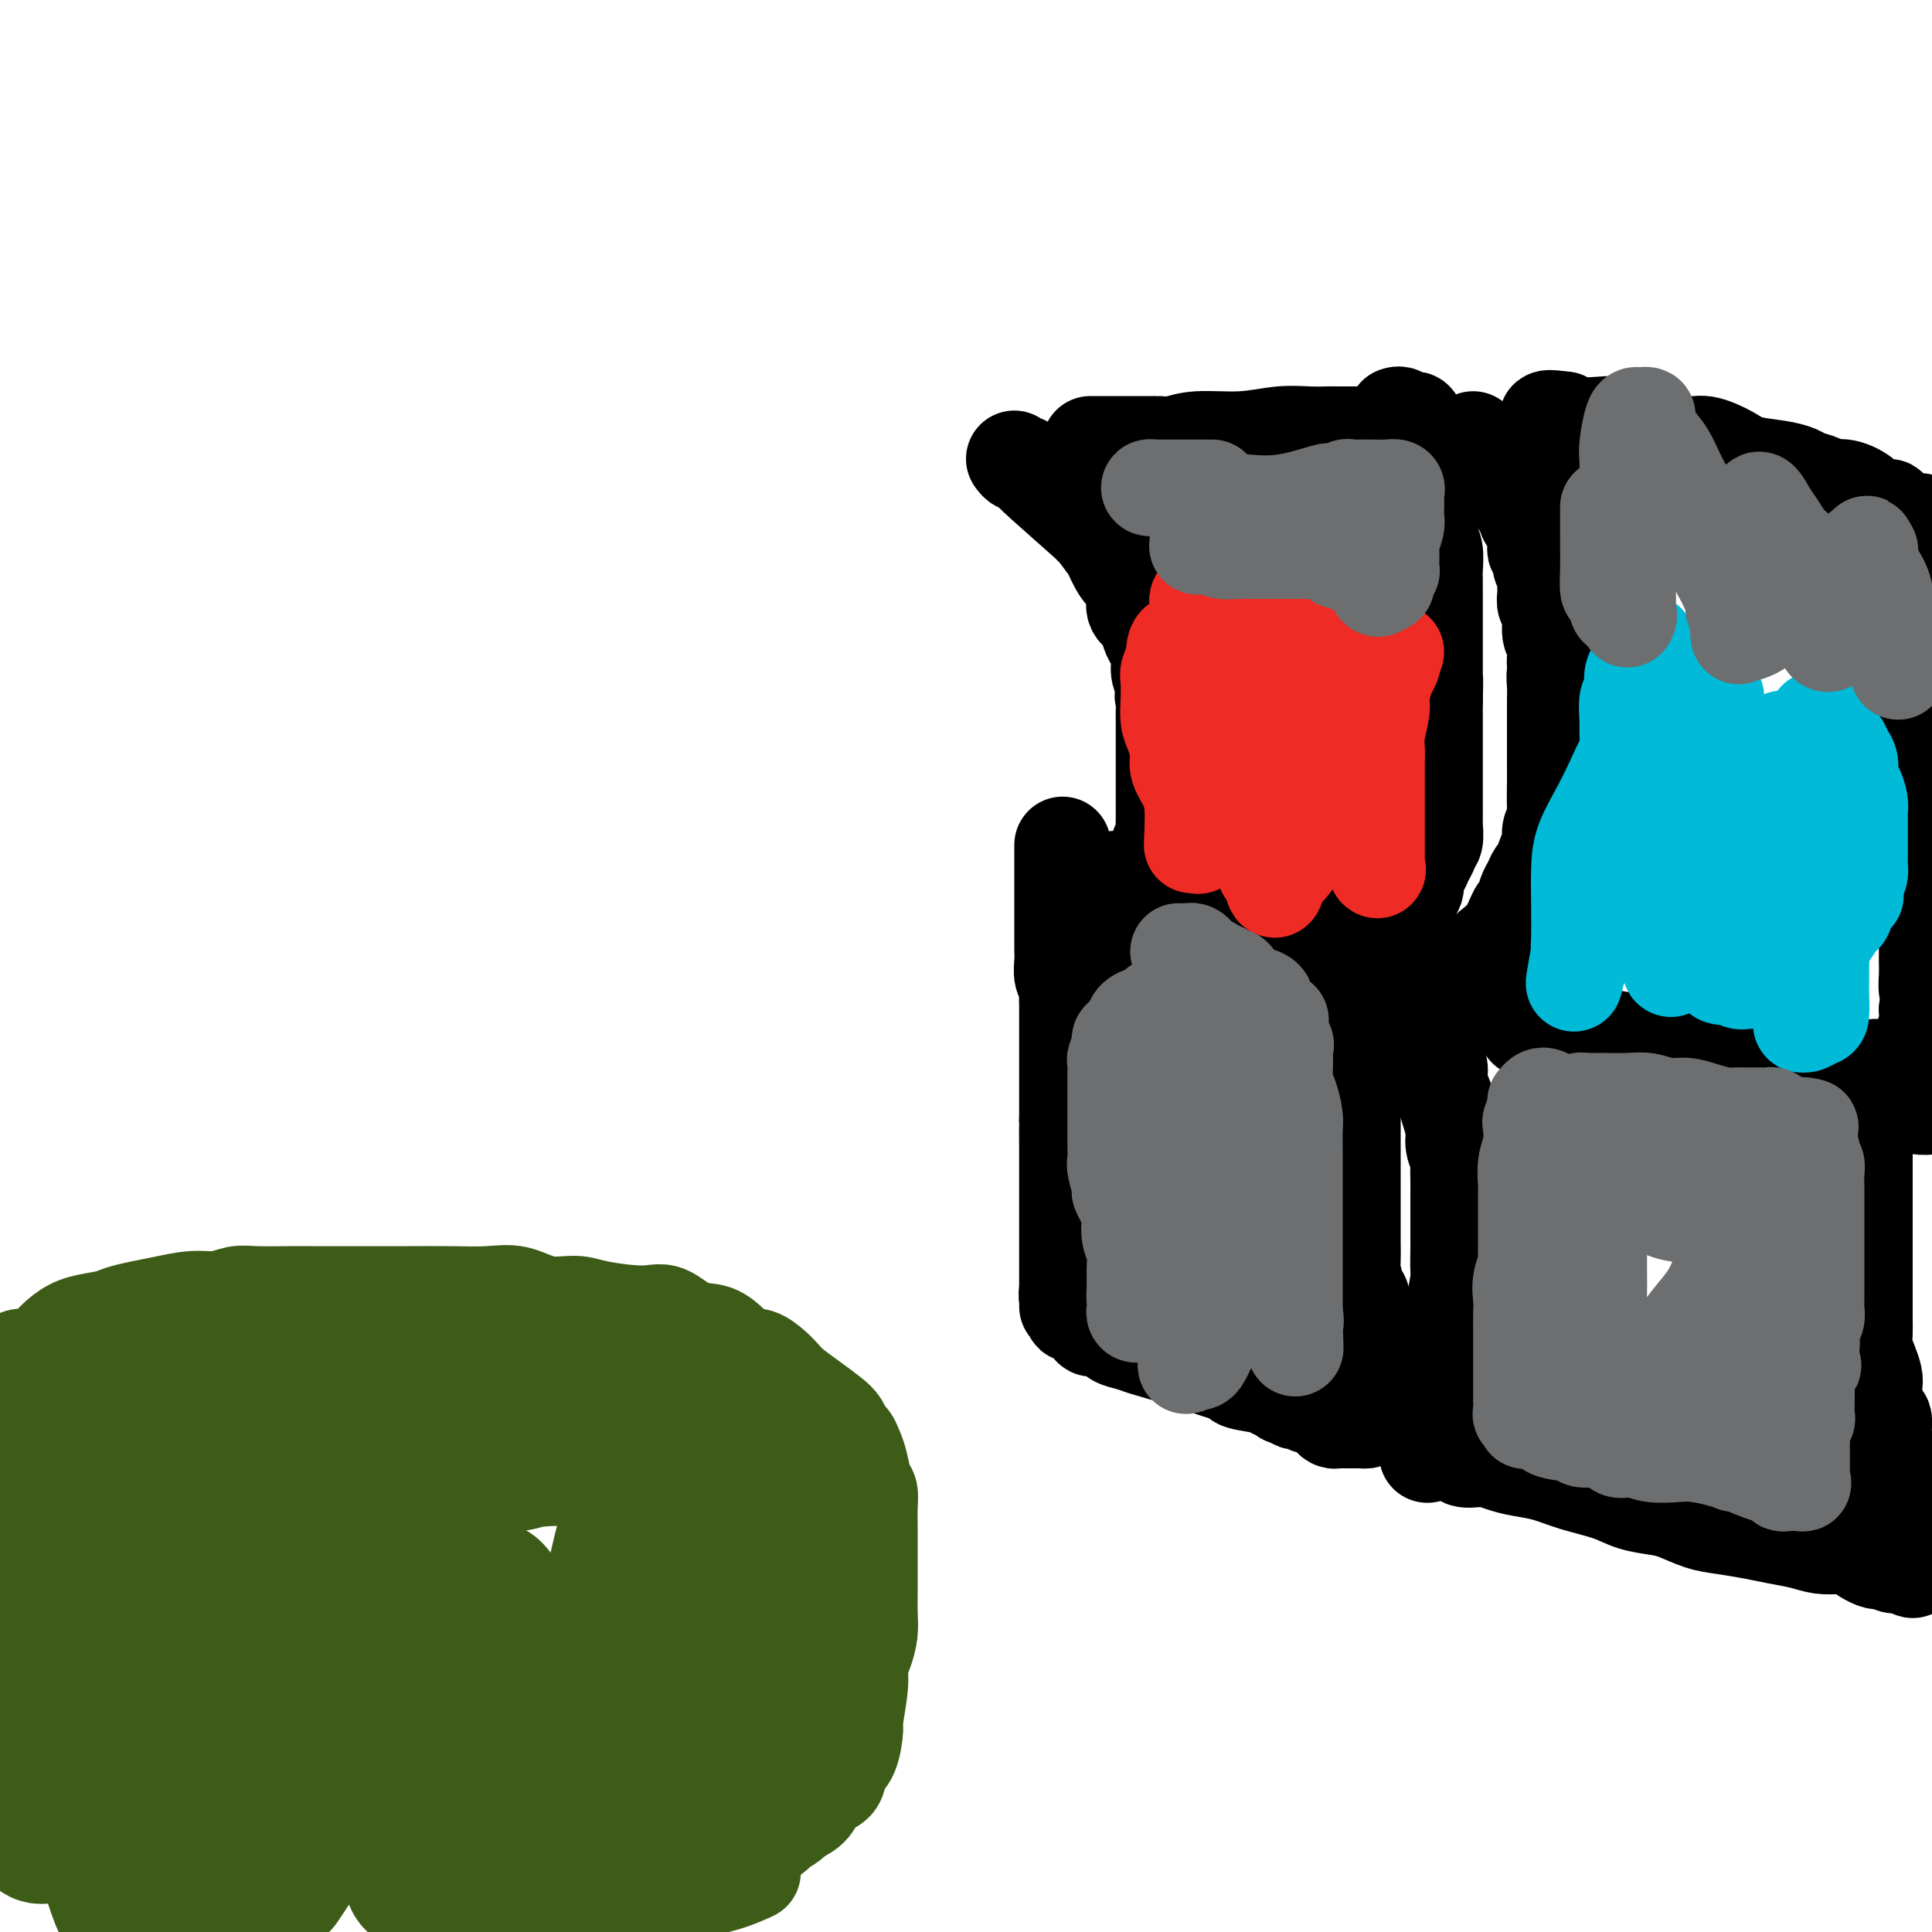 <svg viewBox='0 0 400 400' version='1.1' xmlns='http://www.w3.org/2000/svg' xmlns:xlink='http://www.w3.org/1999/xlink'><g fill='none' stroke='#000000' stroke-width='20' stroke-linecap='round' stroke-linejoin='round'><path d='M210,95c0.334,0.445 0.669,0.891 1,1c0.331,0.109 0.659,-0.118 1,0c0.341,0.118 0.694,0.581 1,1c0.306,0.419 0.563,0.794 3,3c2.437,2.206 7.054,6.244 9,8c1.946,1.756 1.221,1.230 1,1c-0.221,-0.230 0.063,-0.165 1,1c0.937,1.165 2.529,3.431 3,4c0.471,0.569 -0.177,-0.559 0,0c0.177,0.559 1.178,2.806 2,4c0.822,1.194 1.463,1.335 2,2c0.537,0.665 0.970,1.854 1,3c0.030,1.146 -0.342,2.249 0,3c0.342,0.751 1.397,1.149 2,2c0.603,0.851 0.753,2.153 1,3c0.247,0.847 0.592,1.237 1,2c0.408,0.763 0.879,1.898 1,3c0.121,1.102 -0.108,2.172 0,3c0.108,0.828 0.554,1.414 1,2'/><path d='M241,141c1.702,4.820 0.456,3.370 0,3c-0.456,-0.370 -0.122,0.338 0,1c0.122,0.662 0.033,1.276 0,2c-0.033,0.724 -0.009,1.559 0,2c0.009,0.441 0.002,0.489 0,1c-0.002,0.511 -0.001,1.484 0,2c0.001,0.516 0.000,0.575 0,1c-0.000,0.425 -0.000,1.217 0,2c0.000,0.783 0.000,1.556 0,2c-0.000,0.444 -0.000,0.560 0,1c0.000,0.440 0.000,1.203 0,2c-0.000,0.797 -0.000,1.627 0,2c0.000,0.373 0.000,0.289 0,1c-0.000,0.711 -0.000,2.217 0,3c0.000,0.783 0.001,0.842 0,1c-0.001,0.158 -0.004,0.413 0,1c0.004,0.587 0.015,1.505 0,2c-0.015,0.495 -0.057,0.567 0,1c0.057,0.433 0.211,1.228 0,2c-0.211,0.772 -0.789,1.521 -1,2c-0.211,0.479 -0.055,0.687 0,1c0.055,0.313 0.011,0.731 0,1c-0.011,0.269 0.012,0.389 0,1c-0.012,0.611 -0.058,1.715 0,2c0.058,0.285 0.222,-0.247 0,0c-0.222,0.247 -0.829,1.273 -1,2c-0.171,0.727 0.095,1.153 0,2c-0.095,0.847 -0.551,2.114 -1,3c-0.449,0.886 -0.890,1.393 -1,2c-0.110,0.607 0.111,1.316 0,2c-0.111,0.684 -0.556,1.342 -1,2'/><path d='M236,193c-0.995,3.042 -0.984,0.647 -1,0c-0.016,-0.647 -0.061,0.454 0,1c0.061,0.546 0.226,0.539 0,1c-0.226,0.461 -0.844,1.392 -1,2c-0.156,0.608 0.150,0.895 0,1c-0.150,0.105 -0.757,0.030 -1,0c-0.243,-0.030 -0.121,-0.015 0,0'/><path d='M220,175c-0.000,-0.058 -0.000,-0.117 0,0c0.000,0.117 0.000,0.408 0,1c-0.000,0.592 -0.000,1.485 0,2c0.000,0.515 0.000,0.652 0,1c-0.000,0.348 -0.000,0.907 0,1c0.000,0.093 0.000,-0.279 0,0c-0.000,0.279 -0.000,1.208 0,2c0.000,0.792 0.000,1.448 0,2c-0.000,0.552 -0.000,1.000 0,2c0.000,1.000 0.000,2.552 0,3c-0.000,0.448 -0.000,-0.207 0,0c0.000,0.207 0.000,1.276 0,2c-0.000,0.724 -0.001,1.104 0,2c0.001,0.896 0.004,2.309 0,3c-0.004,0.691 -0.015,0.661 0,1c0.015,0.339 0.057,1.048 0,2c-0.057,0.952 -0.211,2.146 0,3c0.211,0.854 0.789,1.368 1,2c0.211,0.632 0.057,1.380 0,2c-0.057,0.620 -0.015,1.111 0,2c0.015,0.889 0.004,2.178 0,3c-0.004,0.822 -0.001,1.179 0,2c0.001,0.821 0.000,2.105 0,3c-0.000,0.895 -0.000,1.400 0,2c0.000,0.600 0.000,1.293 0,2c-0.000,0.707 -0.000,1.427 0,2c0.000,0.573 0.000,1.001 0,2c-0.000,0.999 -0.000,2.571 0,4c0.000,1.429 0.000,2.714 0,4'/><path d='M221,232c0.155,9.116 0.041,3.404 0,2c-0.041,-1.404 -0.011,1.498 0,3c0.011,1.502 0.003,1.602 0,2c-0.003,0.398 -0.001,1.093 0,2c0.001,0.907 0.000,2.026 0,3c-0.000,0.974 -0.000,1.803 0,2c0.000,0.197 0.000,-0.238 0,0c-0.000,0.238 -0.000,1.149 0,2c0.000,0.851 0.000,1.641 0,2c-0.000,0.359 -0.000,0.285 0,1c0.000,0.715 0.000,2.219 0,3c-0.000,0.781 -0.000,0.839 0,1c0.000,0.161 0.000,0.424 0,1c-0.000,0.576 -0.000,1.464 0,2c0.000,0.536 0.000,0.721 0,1c-0.000,0.279 -0.000,0.652 0,1c0.000,0.348 0.000,0.671 0,1c-0.000,0.329 -0.000,0.665 0,1c0.000,0.335 0.000,0.670 0,1c-0.000,0.330 -0.000,0.655 0,1c0.000,0.345 0.000,0.708 0,1c-0.000,0.292 -0.000,0.512 0,1c0.000,0.488 0.000,1.244 0,2'/><path d='M221,268c0.016,5.501 0.056,1.253 0,0c-0.056,-1.253 -0.209,0.488 0,1c0.209,0.512 0.781,-0.205 1,0c0.219,0.205 0.087,1.331 0,2c-0.087,0.669 -0.128,0.882 0,1c0.128,0.118 0.425,0.141 1,0c0.575,-0.141 1.428,-0.445 2,0c0.572,0.445 0.864,1.640 1,2c0.136,0.360 0.118,-0.115 0,0c-0.118,0.115 -0.335,0.818 0,1c0.335,0.182 1.224,-0.158 2,0c0.776,0.158 1.440,0.815 2,1c0.560,0.185 1.018,-0.102 1,0c-0.018,0.102 -0.510,0.594 0,1c0.510,0.406 2.022,0.725 3,1c0.978,0.275 1.422,0.507 3,1c1.578,0.493 4.289,1.246 7,2'/><path d='M244,281c4.638,1.560 7.232,2.461 9,3c1.768,0.539 2.711,0.718 3,1c0.289,0.282 -0.076,0.668 1,1c1.076,0.332 3.594,0.611 5,1c1.406,0.389 1.700,0.888 2,1c0.300,0.112 0.606,-0.162 1,0c0.394,0.162 0.878,0.762 1,1c0.122,0.238 -0.117,0.115 0,0c0.117,-0.115 0.590,-0.223 1,0c0.410,0.223 0.758,0.777 1,1c0.242,0.223 0.379,0.115 1,0c0.621,-0.115 1.724,-0.238 2,0c0.276,0.238 -0.277,0.838 0,1c0.277,0.162 1.384,-0.114 2,0c0.616,0.114 0.743,0.619 1,1c0.257,0.381 0.646,0.638 1,1c0.354,0.362 0.673,0.829 1,1c0.327,0.171 0.661,0.046 1,0c0.339,-0.046 0.682,-0.012 1,0c0.318,0.012 0.610,0.003 1,0c0.390,-0.003 0.878,-0.000 1,0c0.122,0.000 -0.121,-0.002 0,0c0.121,0.002 0.607,0.008 1,0c0.393,-0.008 0.694,-0.030 1,0c0.306,0.030 0.618,0.111 1,0c0.382,-0.111 0.834,-0.415 1,-1c0.166,-0.585 0.048,-1.453 0,-2c-0.048,-0.547 -0.024,-0.774 0,-1'/><path d='M284,290c0.309,-0.959 0.083,-1.357 0,-2c-0.083,-0.643 -0.023,-1.533 0,-2c0.023,-0.467 0.008,-0.513 0,-1c-0.008,-0.487 -0.010,-1.415 0,-2c0.010,-0.585 0.031,-0.829 0,-1c-0.031,-0.171 -0.114,-0.271 0,-1c0.114,-0.729 0.423,-2.086 0,-3c-0.423,-0.914 -1.580,-1.383 -2,-2c-0.420,-0.617 -0.102,-1.381 0,-2c0.102,-0.619 -0.011,-1.094 0,-2c0.011,-0.906 0.147,-2.243 0,-3c-0.147,-0.757 -0.575,-0.935 -1,-2c-0.425,-1.065 -0.846,-3.016 -1,-4c-0.154,-0.984 -0.041,-1.001 0,-2c0.041,-0.999 0.011,-2.980 0,-4c-0.011,-1.020 -0.003,-1.080 0,-2c0.003,-0.920 0.001,-2.701 0,-4c-0.001,-1.299 -0.000,-2.118 0,-3c0.000,-0.882 0.000,-1.828 0,-3c-0.000,-1.172 -0.000,-2.571 0,-4c0.000,-1.429 0.000,-2.889 0,-4c-0.000,-1.111 -0.000,-1.873 0,-3c0.000,-1.127 0.000,-2.618 0,-4c-0.000,-1.382 -0.000,-2.656 0,-4c0.000,-1.344 0.000,-2.758 0,-4c-0.000,-1.242 -0.000,-2.314 0,-4c0.000,-1.686 0.000,-3.988 0,-6c-0.000,-2.012 -0.000,-3.734 0,-6c0.000,-2.266 0.000,-5.076 0,-7c-0.000,-1.924 -0.000,-2.962 0,-4'/><path d='M280,195c0.000,-10.981 0.000,-4.434 0,-3c0.000,1.434 -0.000,-2.247 0,-4c0.000,-1.753 0.000,-1.580 0,-2c-0.000,-0.420 0.000,-1.432 0,-2c0.000,-0.568 0.000,-0.691 0,-1c0.000,-0.309 0.000,-0.802 0,-1c0.000,-0.198 0.000,-0.099 0,0'/><path d='M283,197c-0.089,0.089 -0.177,0.177 0,0c0.177,-0.177 0.621,-0.620 1,-1c0.379,-0.380 0.693,-0.696 1,-1c0.307,-0.304 0.607,-0.596 1,-1c0.393,-0.404 0.879,-0.919 1,-1c0.121,-0.081 -0.124,0.273 0,0c0.124,-0.273 0.615,-1.174 1,-2c0.385,-0.826 0.663,-1.577 1,-2c0.337,-0.423 0.734,-0.518 1,-1c0.266,-0.482 0.399,-1.350 1,-2c0.601,-0.650 1.668,-1.081 2,-2c0.332,-0.919 -0.070,-2.327 0,-3c0.070,-0.673 0.611,-0.612 1,-1c0.389,-0.388 0.626,-1.225 1,-2c0.374,-0.775 0.885,-1.488 1,-2c0.115,-0.512 -0.165,-0.824 0,-1c0.165,-0.176 0.776,-0.217 1,-1c0.224,-0.783 0.060,-2.310 0,-3c-0.060,-0.690 -0.016,-0.544 0,-1c0.016,-0.456 0.004,-1.514 0,-3c-0.004,-1.486 -0.001,-3.399 0,-5c0.001,-1.601 0.000,-2.890 0,-4c-0.000,-1.110 -0.000,-2.040 0,-3c0.000,-0.960 0.000,-1.948 0,-3c-0.000,-1.052 -0.000,-2.168 0,-3c0.000,-0.832 0.000,-1.381 0,-2c-0.000,-0.619 -0.000,-1.310 0,-2'/><path d='M297,145c0.155,-5.545 0.041,-4.408 0,-4c-0.041,0.408 -0.011,0.086 0,-1c0.011,-1.086 0.003,-2.936 0,-4c-0.003,-1.064 -0.001,-1.343 0,-2c0.001,-0.657 -0.000,-1.693 0,-3c0.000,-1.307 0.001,-2.886 0,-4c-0.001,-1.114 -0.004,-1.765 0,-3c0.004,-1.235 0.015,-3.056 0,-4c-0.015,-0.944 -0.056,-1.012 0,-2c0.056,-0.988 0.208,-2.895 0,-4c-0.208,-1.105 -0.778,-1.409 -1,-2c-0.222,-0.591 -0.098,-1.468 0,-2c0.098,-0.532 0.171,-0.719 0,-1c-0.171,-0.281 -0.585,-0.656 -1,-1c-0.415,-0.344 -0.832,-0.659 -1,-1c-0.168,-0.341 -0.086,-0.710 0,-1c0.086,-0.290 0.178,-0.501 0,-1c-0.178,-0.499 -0.625,-1.286 -1,-2c-0.375,-0.714 -0.679,-1.356 -1,-2c-0.321,-0.644 -0.660,-1.289 -1,-2c-0.340,-0.711 -0.683,-1.487 -1,-2c-0.317,-0.513 -0.610,-0.765 -1,-1c-0.390,-0.235 -0.878,-0.455 -1,-1c-0.122,-0.545 0.121,-1.416 0,-2c-0.121,-0.584 -0.606,-0.881 -1,-1c-0.394,-0.119 -0.697,-0.059 -1,0'/><path d='M286,92c-1.866,-3.359 -1.030,-0.756 -1,0c0.030,0.756 -0.744,-0.333 -1,-1c-0.256,-0.667 0.008,-0.911 0,-1c-0.008,-0.089 -0.286,-0.024 -1,0c-0.714,0.024 -1.865,0.005 -3,0c-1.135,-0.005 -2.256,0.003 -3,0c-0.744,-0.003 -1.111,-0.016 -2,0c-0.889,0.016 -2.299,0.061 -4,0c-1.701,-0.061 -3.692,-0.226 -6,0c-2.308,0.226 -4.932,0.845 -8,1c-3.068,0.155 -6.580,-0.155 -9,0c-2.420,0.155 -3.750,0.774 -5,1c-1.250,0.226 -2.421,0.061 -3,0c-0.579,-0.061 -0.566,-0.016 -1,0c-0.434,0.016 -1.315,0.004 -2,0c-0.685,-0.004 -1.175,-0.001 -2,0c-0.825,0.001 -1.986,0.000 -3,0c-1.014,-0.000 -1.880,-0.000 -3,0c-1.120,0.000 -2.494,0.000 -3,0c-0.506,-0.000 -0.145,-0.000 0,0c0.145,0.000 0.072,0.000 0,0'/><path d='M289,86c0.332,-0.111 0.664,-0.222 1,0c0.336,0.222 0.678,0.777 1,1c0.322,0.223 0.626,0.115 1,0c0.374,-0.115 0.817,-0.237 1,0c0.183,0.237 0.105,0.833 0,1c-0.105,0.167 -0.237,-0.096 0,0c0.237,0.096 0.842,0.552 1,1c0.158,0.448 -0.130,0.890 0,1c0.130,0.110 0.677,-0.111 1,0c0.323,0.111 0.420,0.554 1,1c0.580,0.446 1.643,0.894 2,1c0.357,0.106 0.008,-0.130 0,0c-0.008,0.130 0.324,0.627 1,1c0.676,0.373 1.697,0.622 2,1c0.303,0.378 -0.112,0.886 0,1c0.112,0.114 0.751,-0.166 1,0c0.249,0.166 0.108,0.776 0,1c-0.108,0.224 -0.183,0.060 0,0c0.183,-0.060 0.624,-0.017 1,0c0.376,0.017 0.688,0.009 1,0'/><path d='M304,96c2.573,1.487 1.504,0.206 1,0c-0.504,-0.206 -0.445,0.663 0,1c0.445,0.337 1.276,0.143 2,0c0.724,-0.143 1.341,-0.234 2,0c0.659,0.234 1.361,0.795 2,1c0.639,0.205 1.215,0.055 2,0c0.785,-0.055 1.777,-0.015 2,0c0.223,0.015 -0.325,0.004 0,0c0.325,-0.004 1.521,-0.001 2,0c0.479,0.001 0.239,0.001 0,0'/><path d='M305,91c-0.126,0.411 -0.252,0.822 0,1c0.252,0.178 0.880,0.124 1,0c0.120,-0.124 -0.270,-0.318 0,0c0.270,0.318 1.200,1.149 2,2c0.800,0.851 1.471,1.723 2,2c0.529,0.277 0.915,-0.042 1,0c0.085,0.042 -0.131,0.444 0,1c0.131,0.556 0.608,1.267 1,2c0.392,0.733 0.697,1.487 1,2c0.303,0.513 0.602,0.785 1,1c0.398,0.215 0.894,0.372 1,1c0.106,0.628 -0.178,1.726 0,2c0.178,0.274 0.818,-0.275 1,0c0.182,0.275 -0.095,1.373 0,2c0.095,0.627 0.560,0.784 1,1c0.440,0.216 0.854,0.491 1,1c0.146,0.509 0.024,1.253 0,2c-0.024,0.747 0.050,1.499 0,2c-0.050,0.501 -0.224,0.753 0,1c0.224,0.247 0.845,0.489 1,1c0.155,0.511 -0.156,1.292 0,2c0.156,0.708 0.778,1.342 1,2c0.222,0.658 0.044,1.339 0,2c-0.044,0.661 0.044,1.303 0,2c-0.044,0.697 -0.222,1.450 0,2c0.222,0.550 0.844,0.896 1,2c0.156,1.104 -0.154,2.966 0,4c0.154,1.034 0.772,1.240 1,2c0.228,0.760 0.065,2.074 0,3c-0.065,0.926 -0.033,1.463 0,2'/><path d='M322,138c0.774,5.012 0.207,2.541 0,2c-0.207,-0.541 -0.056,0.849 0,2c0.056,1.151 0.015,2.064 0,3c-0.015,0.936 -0.004,1.895 0,3c0.004,1.105 0.001,2.356 0,3c-0.001,0.644 -0.001,0.682 0,2c0.001,1.318 0.001,3.914 0,5c-0.001,1.086 -0.004,0.660 0,1c0.004,0.340 0.016,1.446 0,3c-0.016,1.554 -0.060,3.556 0,5c0.060,1.444 0.223,2.331 0,3c-0.223,0.669 -0.833,1.120 -1,2c-0.167,0.880 0.110,2.190 0,3c-0.110,0.810 -0.607,1.122 -1,2c-0.393,0.878 -0.683,2.323 -1,3c-0.317,0.677 -0.662,0.584 -1,1c-0.338,0.416 -0.670,1.339 -1,2c-0.330,0.661 -0.660,1.060 -1,2c-0.340,0.940 -0.692,2.422 -1,3c-0.308,0.578 -0.572,0.253 -1,1c-0.428,0.747 -1.020,2.566 -2,4c-0.980,1.434 -2.346,2.483 -3,3c-0.654,0.517 -0.594,0.503 -1,1c-0.406,0.497 -1.278,1.505 -2,2c-0.722,0.495 -1.293,0.476 -2,1c-0.707,0.524 -1.552,1.590 -2,2c-0.448,0.410 -0.501,0.162 -1,0c-0.499,-0.162 -1.443,-0.239 -2,0c-0.557,0.239 -0.727,0.795 -1,1c-0.273,0.205 -0.649,0.059 -1,0c-0.351,-0.059 -0.675,-0.029 -1,0'/><path d='M296,203c-2.648,1.316 -1.269,-0.394 -1,-1c0.269,-0.606 -0.573,-0.108 -1,0c-0.427,0.108 -0.439,-0.174 -1,-1c-0.561,-0.826 -1.671,-2.196 -2,-3c-0.329,-0.804 0.122,-1.041 0,-1c-0.122,0.041 -0.817,0.362 -1,0c-0.183,-0.362 0.147,-1.406 0,-2c-0.147,-0.594 -0.771,-0.736 -1,-1c-0.229,-0.264 -0.061,-0.649 0,-1c0.061,-0.351 0.016,-0.667 0,-1c-0.016,-0.333 -0.005,-0.682 0,-1c0.005,-0.318 0.002,-0.605 0,-1c-0.002,-0.395 -0.002,-0.899 0,-1c0.002,-0.101 0.008,0.203 0,0c-0.008,-0.203 -0.030,-0.911 0,-1c0.030,-0.089 0.111,0.440 0,1c-0.111,0.560 -0.415,1.151 0,2c0.415,0.849 1.547,1.957 2,3c0.453,1.043 0.226,2.022 0,3'/><path d='M291,197c0.473,1.353 0.655,0.736 1,1c0.345,0.264 0.853,1.409 1,3c0.147,1.591 -0.067,3.627 0,5c0.067,1.373 0.414,2.082 1,3c0.586,0.918 1.410,2.045 2,3c0.590,0.955 0.946,1.740 1,3c0.054,1.260 -0.193,2.997 0,4c0.193,1.003 0.826,1.273 1,2c0.174,0.727 -0.112,1.913 0,3c0.112,1.087 0.622,2.077 1,3c0.378,0.923 0.623,1.780 1,3c0.377,1.220 0.886,2.802 1,4c0.114,1.198 -0.165,2.013 0,3c0.165,0.987 0.776,2.145 1,3c0.224,0.855 0.060,1.406 0,2c-0.060,0.594 -0.016,1.232 0,2c0.016,0.768 0.006,1.668 0,4c-0.006,2.332 -0.006,6.098 0,8c0.006,1.902 0.017,1.942 0,3c-0.017,1.058 -0.064,3.134 0,4c0.064,0.866 0.237,0.522 0,2c-0.237,1.478 -0.886,4.778 -1,7c-0.114,2.222 0.305,3.368 0,5c-0.305,1.632 -1.335,3.752 -2,6c-0.665,2.248 -0.967,4.623 -1,6c-0.033,1.377 0.201,1.756 0,2c-0.201,0.244 -0.837,0.354 -1,1c-0.163,0.646 0.149,1.828 0,3c-0.149,1.172 -0.757,2.335 -1,3c-0.243,0.665 -0.122,0.833 0,1'/><path d='M296,299c-0.835,3.629 -0.424,1.702 0,1c0.424,-0.702 0.860,-0.180 1,0c0.140,0.180 -0.017,0.019 0,0c0.017,-0.019 0.209,0.103 1,0c0.791,-0.103 2.181,-0.431 3,0c0.819,0.431 1.067,1.620 2,2c0.933,0.380 2.550,-0.050 4,0c1.450,0.050 2.733,0.579 4,1c1.267,0.421 2.518,0.732 4,1c1.482,0.268 3.194,0.492 5,1c1.806,0.508 3.707,1.301 6,2c2.293,0.699 4.980,1.304 7,2c2.020,0.696 3.374,1.482 5,2c1.626,0.518 3.522,0.769 5,1c1.478,0.231 2.536,0.443 4,1c1.464,0.557 3.332,1.458 5,2c1.668,0.542 3.135,0.723 5,1c1.865,0.277 4.130,0.649 6,1c1.870,0.351 3.347,0.682 5,1c1.653,0.318 3.484,0.624 5,1c1.516,0.376 2.719,0.822 4,1c1.281,0.178 2.641,0.089 4,0'/><path d='M381,320c14.186,3.349 7.152,1.222 5,1c-2.152,-0.222 0.580,1.462 2,2c1.420,0.538 1.529,-0.069 2,0c0.471,0.069 1.303,0.814 2,1c0.697,0.186 1.259,-0.186 2,0c0.741,0.186 1.663,0.931 2,1c0.337,0.069 0.091,-0.539 0,-1c-0.091,-0.461 -0.027,-0.774 0,-1c0.027,-0.226 0.017,-0.363 0,-1c-0.017,-0.637 -0.041,-1.773 0,-2c0.041,-0.227 0.147,0.456 0,0c-0.147,-0.456 -0.547,-2.051 -1,-3c-0.453,-0.949 -0.958,-1.251 -1,-2c-0.042,-0.749 0.381,-1.943 0,-3c-0.381,-1.057 -1.564,-1.977 -2,-3c-0.436,-1.023 -0.125,-2.149 0,-3c0.125,-0.851 0.062,-1.425 0,-2'/><path d='M392,304c-0.781,-3.810 -0.735,-2.833 -1,-3c-0.265,-0.167 -0.842,-1.476 -1,-3c-0.158,-1.524 0.102,-3.261 0,-4c-0.102,-0.739 -0.566,-0.480 -1,-1c-0.434,-0.520 -0.838,-1.819 -1,-3c-0.162,-1.181 -0.082,-2.245 0,-3c0.082,-0.755 0.166,-1.201 0,-2c-0.166,-0.799 -0.580,-1.951 -1,-3c-0.420,-1.049 -0.845,-1.996 -1,-3c-0.155,-1.004 -0.042,-2.067 0,-3c0.042,-0.933 0.011,-1.737 0,-3c-0.011,-1.263 -0.003,-2.985 0,-4c0.003,-1.015 0.001,-1.321 0,-2c-0.001,-0.679 -0.000,-1.729 0,-3c0.000,-1.271 0.000,-2.764 0,-4c-0.000,-1.236 -0.000,-2.216 0,-3c0.000,-0.784 0.000,-1.372 0,-3c-0.000,-1.628 0.000,-4.295 0,-6c-0.000,-1.705 -0.000,-2.448 0,-3c0.000,-0.552 0.000,-0.911 0,-2c-0.000,-1.089 -0.001,-2.907 0,-4c0.001,-1.093 0.003,-1.463 0,-2c-0.003,-0.537 -0.011,-1.243 0,-2c0.011,-0.757 0.041,-1.565 0,-2c-0.041,-0.435 -0.155,-0.498 0,-1c0.155,-0.502 0.577,-1.444 1,-2c0.423,-0.556 0.845,-0.726 1,-1c0.155,-0.274 0.042,-0.651 0,-1c-0.042,-0.349 -0.012,-0.671 0,-1c0.012,-0.329 0.006,-0.664 0,-1'/><path d='M388,226c0.333,-8.833 0.167,-4.417 0,0'/><path d='M388,226c0.444,0.084 0.889,0.167 1,0c0.111,-0.167 -0.110,-0.585 0,-1c0.110,-0.415 0.553,-0.828 1,-1c0.447,-0.172 0.898,-0.104 1,0c0.102,0.104 -0.146,0.244 0,0c0.146,-0.244 0.684,-0.873 1,-1c0.316,-0.127 0.410,0.249 1,0c0.590,-0.249 1.678,-1.122 2,-2c0.322,-0.878 -0.120,-1.759 0,-2c0.120,-0.241 0.802,0.158 1,0c0.198,-0.158 -0.087,-0.874 0,-1c0.087,-0.126 0.545,0.339 1,0c0.455,-0.339 0.905,-1.483 1,-2c0.095,-0.517 -0.167,-0.409 0,-1c0.167,-0.591 0.762,-1.883 1,-3c0.238,-1.117 0.119,-2.058 0,-3'/><path d='M399,209c0.619,-2.617 0.166,-3.159 0,-4c-0.166,-0.841 -0.044,-1.982 0,-3c0.044,-1.018 0.012,-1.914 0,-3c-0.012,-1.086 -0.003,-2.364 0,-3c0.003,-0.636 0.001,-0.631 0,-2c-0.001,-1.369 -0.000,-4.113 0,-5c0.000,-0.887 0.000,0.083 0,-1c-0.000,-1.083 -0.000,-4.219 0,-6c0.000,-1.781 0.000,-2.207 0,-3c-0.000,-0.793 -0.000,-1.951 0,-3c0.000,-1.049 0.000,-1.987 0,-3c-0.000,-1.013 -0.000,-2.100 0,-3c0.000,-0.900 0.000,-1.612 0,-3c-0.000,-1.388 -0.000,-3.450 0,-5c0.000,-1.550 -0.000,-2.588 0,-3c0.000,-0.412 0.000,-0.199 0,-1c-0.000,-0.801 -0.000,-2.617 0,-4c0.000,-1.383 0.000,-2.333 0,-3c-0.000,-0.667 -0.000,-1.050 0,-2c0.000,-0.950 0.000,-2.466 0,-4c-0.000,-1.534 -0.000,-3.085 0,-4c0.000,-0.915 0.000,-1.194 0,-2c-0.000,-0.806 -0.000,-2.140 0,-3c0.000,-0.860 0.001,-1.246 0,-2c-0.001,-0.754 -0.004,-1.878 0,-3c0.004,-1.122 0.015,-2.244 0,-3c-0.015,-0.756 -0.057,-1.147 0,-2c0.057,-0.853 0.211,-2.167 0,-3c-0.211,-0.833 -0.788,-1.186 -1,-2c-0.212,-0.814 -0.061,-2.090 0,-3c0.061,-0.910 0.030,-1.455 0,-2'/><path d='M398,116c-0.322,-14.788 -0.626,-5.259 -1,-2c-0.374,3.259 -0.817,0.246 -1,-1c-0.183,-1.246 -0.105,-0.726 0,-1c0.105,-0.274 0.237,-1.344 0,-2c-0.237,-0.656 -0.842,-0.900 -1,-1c-0.158,-0.100 0.132,-0.055 0,0c-0.132,0.055 -0.687,0.121 -1,0c-0.313,-0.121 -0.386,-0.430 -1,-1c-0.614,-0.570 -1.771,-1.400 -2,-2c-0.229,-0.600 0.468,-0.969 0,-1c-0.468,-0.031 -2.102,0.276 -3,0c-0.898,-0.276 -1.060,-1.135 -2,-2c-0.940,-0.865 -2.660,-1.737 -4,-2c-1.340,-0.263 -2.302,0.084 -3,0c-0.698,-0.084 -1.131,-0.599 -2,-1c-0.869,-0.401 -2.173,-0.687 -3,-1c-0.827,-0.313 -1.176,-0.652 -2,-1c-0.824,-0.348 -2.122,-0.705 -4,-1c-1.878,-0.295 -4.335,-0.530 -6,-1c-1.665,-0.470 -2.537,-1.177 -4,-2c-1.463,-0.823 -3.517,-1.762 -5,-2c-1.483,-0.238 -2.396,0.224 -4,0c-1.604,-0.224 -3.897,-1.136 -6,-2c-2.103,-0.864 -4.014,-1.682 -6,-2c-1.986,-0.318 -4.048,-0.137 -6,0c-1.952,0.137 -3.795,0.229 -5,0c-1.205,-0.229 -1.773,-0.780 -2,-1c-0.227,-0.220 -0.114,-0.110 0,0'/><path d='M324,87c-8.356,-1.511 -0.244,1.711 3,3c3.244,1.289 1.622,0.644 0,0'/><path d='M316,213c0.295,0.002 0.589,0.003 1,0c0.411,-0.003 0.938,-0.012 1,0c0.062,0.012 -0.340,0.045 1,0c1.340,-0.045 4.423,-0.167 6,0c1.577,0.167 1.650,0.622 3,1c1.350,0.378 3.979,0.678 6,1c2.021,0.322 3.436,0.668 5,1c1.564,0.332 3.278,0.652 5,1c1.722,0.348 3.451,0.725 5,1c1.549,0.275 2.919,0.448 5,1c2.081,0.552 4.873,1.481 7,2c2.127,0.519 3.588,0.626 6,1c2.412,0.374 5.776,1.015 9,2c3.224,0.985 6.307,2.316 9,3c2.693,0.684 4.994,0.723 7,1c2.006,0.277 3.716,0.794 5,1c1.284,0.206 2.142,0.103 3,0'/><path d='M231,182c0.271,0.445 0.541,0.890 1,1c0.459,0.110 1.106,-0.113 2,0c0.894,0.113 2.034,0.564 3,1c0.966,0.436 1.757,0.857 3,1c1.243,0.143 2.937,0.008 4,0c1.063,-0.008 1.495,0.110 2,0c0.505,-0.110 1.082,-0.447 2,0c0.918,0.447 2.178,1.678 3,2c0.822,0.322 1.205,-0.264 2,0c0.795,0.264 2.000,1.377 4,2c2.000,0.623 4.795,0.755 7,1c2.205,0.245 3.820,0.601 5,1c1.180,0.399 1.925,0.839 3,1c1.075,0.161 2.482,0.043 3,0c0.518,-0.043 0.148,-0.012 0,0c-0.148,0.012 -0.074,0.006 0,0'/></g>
<g fill='none' stroke='#EE2B24' stroke-width='20' stroke-linecap='round' stroke-linejoin='round'><path d='M251,123c-0.340,0.024 -0.679,0.048 -1,0c-0.321,-0.048 -0.622,-0.167 -1,0c-0.378,0.167 -0.833,0.621 -1,1c-0.167,0.379 -0.045,0.683 0,1c0.045,0.317 0.012,0.648 0,1c-0.012,0.352 -0.002,0.726 0,1c0.002,0.274 -0.003,0.449 0,1c0.003,0.551 0.015,1.480 0,2c-0.015,0.520 -0.057,0.633 0,1c0.057,0.367 0.211,0.987 0,2c-0.211,1.013 -0.789,2.417 -1,3c-0.211,0.583 -0.057,0.345 0,1c0.057,0.655 0.015,2.202 0,3c-0.015,0.798 -0.004,0.848 0,1c0.004,0.152 0.001,0.406 0,1c-0.001,0.594 -0.000,1.529 0,2c0.000,0.471 0.000,0.477 0,1c-0.000,0.523 -0.000,1.564 0,2c0.000,0.436 0.000,0.267 0,1c-0.000,0.733 -0.000,2.368 0,3c0.000,0.632 0.000,0.260 0,1c-0.000,0.740 -0.000,2.591 0,4c0.000,1.409 0.000,2.375 0,3c-0.000,0.625 -0.000,0.910 0,2c0.000,1.090 0.000,2.986 0,4c-0.000,1.014 -0.000,1.147 0,2c0.000,0.853 0.000,2.427 0,4'/><path d='M247,171c-0.215,7.396 -0.253,2.385 0,1c0.253,-1.385 0.796,0.857 1,2c0.204,1.143 0.067,1.188 0,1c-0.067,-0.188 -0.064,-0.610 0,-1c0.064,-0.390 0.190,-0.750 0,-2c-0.190,-1.250 -0.695,-3.392 -1,-5c-0.305,-1.608 -0.411,-2.684 -1,-4c-0.589,-1.316 -1.660,-2.872 -2,-4c-0.340,-1.128 0.053,-1.829 0,-3c-0.053,-1.171 -0.551,-2.813 -1,-4c-0.449,-1.187 -0.849,-1.920 -1,-3c-0.151,-1.080 -0.055,-2.508 0,-4c0.055,-1.492 0.067,-3.049 0,-4c-0.067,-0.951 -0.215,-1.296 0,-2c0.215,-0.704 0.792,-1.767 1,-3c0.208,-1.233 0.048,-2.635 1,-3c0.952,-0.365 3.015,0.308 4,0c0.985,-0.308 0.893,-1.598 1,-2c0.107,-0.402 0.414,0.085 1,0c0.586,-0.085 1.452,-0.741 2,-1c0.548,-0.259 0.777,-0.122 1,0c0.223,0.122 0.441,0.230 1,0c0.559,-0.230 1.459,-0.799 2,-1c0.541,-0.201 0.722,-0.033 1,0c0.278,0.033 0.652,-0.068 1,0c0.348,0.068 0.671,0.305 1,0c0.329,-0.305 0.665,-1.153 1,-2'/><path d='M260,127c2.855,-1.445 1.493,-0.558 1,0c-0.493,0.558 -0.118,0.788 0,1c0.118,0.212 -0.021,0.407 0,1c0.021,0.593 0.202,1.585 0,2c-0.202,0.415 -0.786,0.251 -1,1c-0.214,0.749 -0.057,2.409 0,3c0.057,0.591 0.016,0.114 0,1c-0.016,0.886 -0.005,3.135 0,4c0.005,0.865 0.004,0.344 0,1c-0.004,0.656 -0.011,2.488 0,4c0.011,1.512 0.042,2.703 0,4c-0.042,1.297 -0.155,2.701 0,4c0.155,1.299 0.577,2.493 1,4c0.423,1.507 0.845,3.328 1,4c0.155,0.672 0.041,0.196 0,1c-0.041,0.804 -0.011,2.887 0,4c0.011,1.113 0.003,1.255 0,2c-0.003,0.745 -0.001,2.092 0,3c0.001,0.908 -0.001,1.378 0,2c0.001,0.622 0.003,1.396 0,2c-0.003,0.604 -0.011,1.038 0,2c0.011,0.962 0.041,2.451 0,3c-0.041,0.549 -0.155,0.157 0,0c0.155,-0.157 0.577,-0.078 1,0'/><path d='M263,180c0.881,8.176 1.584,2.115 2,0c0.416,-2.115 0.545,-0.283 1,0c0.455,0.283 1.235,-0.981 2,-2c0.765,-1.019 1.515,-1.793 2,-3c0.485,-1.207 0.704,-2.848 1,-4c0.296,-1.152 0.670,-1.817 1,-3c0.330,-1.183 0.615,-2.885 1,-4c0.385,-1.115 0.870,-1.642 1,-2c0.130,-0.358 -0.096,-0.545 0,-1c0.096,-0.455 0.512,-1.177 1,-2c0.488,-0.823 1.048,-1.747 2,-3c0.952,-1.253 2.297,-2.834 3,-4c0.703,-1.166 0.763,-1.918 1,-3c0.237,-1.082 0.652,-2.495 1,-4c0.348,-1.505 0.628,-3.100 1,-4c0.372,-0.900 0.835,-1.103 1,-2c0.165,-0.897 0.033,-2.489 0,-3c-0.033,-0.511 0.033,0.059 0,0c-0.033,-0.059 -0.164,-0.748 0,-1c0.164,-0.252 0.623,-0.069 1,0c0.377,0.069 0.672,0.022 1,0c0.328,-0.022 0.690,-0.020 1,0c0.310,0.020 0.568,0.057 1,0c0.432,-0.057 1.039,-0.208 1,0c-0.039,0.208 -0.726,0.774 -1,1c-0.274,0.226 -0.137,0.113 0,0'/><path d='M288,136c0.662,0.389 0.317,1.360 0,2c-0.317,0.640 -0.607,0.947 -1,2c-0.393,1.053 -0.890,2.851 -1,4c-0.110,1.149 0.167,1.649 0,3c-0.167,1.351 -0.777,3.551 -1,5c-0.223,1.449 -0.060,2.146 0,3c0.060,0.854 0.016,1.866 0,3c-0.016,1.134 -0.004,2.389 0,3c0.004,0.611 0.001,0.577 0,2c-0.001,1.423 -0.000,4.303 0,6c0.000,1.697 0.000,2.210 0,3c-0.000,0.790 0.000,1.858 0,3c-0.000,1.142 -0.001,2.358 0,3c0.001,0.642 0.002,0.710 0,1c-0.002,0.290 -0.009,0.802 0,1c0.009,0.198 0.032,0.083 0,0c-0.032,-0.083 -0.119,-0.133 0,0c0.119,0.133 0.443,0.449 0,-1c-0.443,-1.449 -1.652,-4.661 -3,-7c-1.348,-2.339 -2.834,-3.803 -4,-6c-1.166,-2.197 -2.011,-5.127 -3,-7c-0.989,-1.873 -2.121,-2.691 -3,-4c-0.879,-1.309 -1.503,-3.110 -2,-5c-0.497,-1.890 -0.866,-3.869 -1,-5c-0.134,-1.131 -0.033,-1.414 0,-2c0.033,-0.586 -0.001,-1.477 0,-2c0.001,-0.523 0.039,-0.679 0,-1c-0.039,-0.321 -0.154,-0.806 0,-1c0.154,-0.194 0.577,-0.097 1,0'/><path d='M270,139c0.194,-1.876 0.678,-1.067 1,-1c0.322,0.067 0.482,-0.608 1,-1c0.518,-0.392 1.393,-0.501 2,-1c0.607,-0.499 0.947,-1.388 1,-2c0.053,-0.612 -0.182,-0.948 0,-1c0.182,-0.052 0.780,0.178 1,0c0.220,-0.178 0.063,-0.765 0,-1c-0.063,-0.235 -0.031,-0.117 0,0'/></g>
<g fill='none' stroke='#00BAD8' stroke-width='20' stroke-linecap='round' stroke-linejoin='round'><path d='M341,133c0.092,0.246 0.183,0.493 0,1c-0.183,0.507 -0.641,1.275 -1,2c-0.359,0.725 -0.618,1.408 -1,2c-0.382,0.592 -0.887,1.092 -1,2c-0.113,0.908 0.167,2.223 0,3c-0.167,0.777 -0.779,1.017 -1,2c-0.221,0.983 -0.049,2.711 0,4c0.049,1.289 -0.025,2.141 0,3c0.025,0.859 0.147,1.726 0,3c-0.147,1.274 -0.564,2.956 -1,4c-0.436,1.044 -0.890,1.452 -1,3c-0.110,1.548 0.125,4.238 0,5c-0.125,0.762 -0.611,-0.404 -1,0c-0.389,0.404 -0.682,2.377 -1,4c-0.318,1.623 -0.660,2.895 -1,4c-0.340,1.105 -0.679,2.042 -1,3c-0.321,0.958 -0.626,1.937 -1,3c-0.374,1.063 -0.818,2.210 -1,3c-0.182,0.790 -0.101,1.223 0,2c0.101,0.777 0.223,1.897 0,3c-0.223,1.103 -0.792,2.190 -1,3c-0.208,0.810 -0.055,1.344 0,2c0.055,0.656 0.012,1.433 0,2c-0.012,0.567 0.007,0.925 0,1c-0.007,0.075 -0.040,-0.134 0,0c0.040,0.134 0.154,0.610 0,1c-0.154,0.390 -0.577,0.695 -1,1'/><path d='M327,199c-2.166,9.807 -0.580,1.323 0,-2c0.580,-3.323 0.155,-1.486 0,-1c-0.155,0.486 -0.040,-0.377 0,-2c0.040,-1.623 0.006,-4.004 0,-5c-0.006,-0.996 0.018,-0.606 0,-2c-0.018,-1.394 -0.077,-4.571 0,-7c0.077,-2.429 0.289,-4.109 1,-6c0.711,-1.891 1.920,-3.994 3,-6c1.080,-2.006 2.032,-3.916 3,-6c0.968,-2.084 1.952,-4.341 3,-6c1.048,-1.659 2.161,-2.722 3,-4c0.839,-1.278 1.405,-2.773 2,-4c0.595,-1.227 1.220,-2.185 2,-3c0.780,-0.815 1.713,-1.486 2,-2c0.287,-0.514 -0.074,-0.870 0,-1c0.074,-0.130 0.583,-0.035 1,0c0.417,0.035 0.741,0.010 1,0c0.259,-0.010 0.451,-0.004 1,0c0.549,0.004 1.454,0.007 2,0c0.546,-0.007 0.734,-0.022 1,0c0.266,0.022 0.610,0.083 1,0c0.390,-0.083 0.826,-0.309 1,0c0.174,0.309 0.087,1.155 0,2'/><path d='M354,144c1.773,-0.041 1.207,0.356 1,1c-0.207,0.644 -0.055,1.535 0,4c0.055,2.465 0.014,6.502 0,9c-0.014,2.498 -0.002,3.455 0,5c0.002,1.545 -0.007,3.676 0,5c0.007,1.324 0.031,1.839 0,3c-0.031,1.161 -0.118,2.966 0,4c0.118,1.034 0.439,1.297 0,2c-0.439,0.703 -1.638,1.846 -2,3c-0.362,1.154 0.114,2.321 0,3c-0.114,0.679 -0.817,0.872 -1,1c-0.183,0.128 0.154,0.193 0,1c-0.154,0.807 -0.801,2.357 -1,3c-0.199,0.643 0.048,0.381 0,1c-0.048,0.619 -0.391,2.121 -1,3c-0.609,0.879 -1.484,1.136 -2,2c-0.516,0.864 -0.674,2.334 -1,3c-0.326,0.666 -0.819,0.529 -1,1c-0.181,0.471 -0.049,1.550 0,2c0.049,0.450 0.014,0.271 0,0c-0.014,-0.271 -0.007,-0.636 0,-1'/><path d='M346,199c-0.919,3.512 1.283,0.291 3,-2c1.717,-2.291 2.949,-3.651 4,-5c1.051,-1.349 1.922,-2.687 3,-4c1.078,-1.313 2.364,-2.601 3,-4c0.636,-1.399 0.623,-2.911 1,-4c0.377,-1.089 1.143,-1.756 2,-3c0.857,-1.244 1.806,-3.064 2,-4c0.194,-0.936 -0.368,-0.989 0,-2c0.368,-1.011 1.667,-2.981 2,-4c0.333,-1.019 -0.299,-1.089 0,-2c0.299,-0.911 1.529,-2.665 2,-4c0.471,-1.335 0.181,-2.252 0,-3c-0.181,-0.748 -0.255,-1.326 0,-2c0.255,-0.674 0.838,-1.445 1,-2c0.162,-0.555 -0.096,-0.893 0,-1c0.096,-0.107 0.547,0.019 1,0c0.453,-0.019 0.909,-0.182 1,0c0.091,0.182 -0.182,0.708 0,1c0.182,0.292 0.819,0.350 1,1c0.181,0.650 -0.095,1.892 0,3c0.095,1.108 0.561,2.084 1,3c0.439,0.916 0.850,1.774 1,3c0.150,1.226 0.040,2.819 0,4c-0.040,1.181 -0.011,1.949 0,3c0.011,1.051 0.003,2.385 0,4c-0.003,1.615 -0.001,3.512 0,5c0.001,1.488 0.000,2.568 0,4c-0.000,1.432 -0.000,3.216 0,5'/><path d='M374,189c0.004,4.868 0.015,4.540 0,5c-0.015,0.460 -0.057,1.710 0,3c0.057,1.290 0.211,2.622 0,4c-0.211,1.378 -0.789,2.804 -1,4c-0.211,1.196 -0.057,2.163 0,3c0.057,0.837 0.017,1.546 0,2c-0.017,0.454 -0.012,0.654 0,1c0.012,0.346 0.031,0.838 0,1c-0.031,0.162 -0.114,-0.007 0,0c0.114,0.007 0.423,0.191 1,0c0.577,-0.191 1.423,-0.756 2,-1c0.577,-0.244 0.886,-0.167 1,-1c0.114,-0.833 0.031,-2.578 0,-4c-0.031,-1.422 -0.012,-2.523 0,-4c0.012,-1.477 0.017,-3.332 0,-6c-0.017,-2.668 -0.057,-6.149 0,-9c0.057,-2.851 0.211,-5.072 0,-7c-0.211,-1.928 -0.789,-3.563 -1,-5c-0.211,-1.437 -0.057,-2.676 0,-4c0.057,-1.324 0.015,-2.733 0,-4c-0.015,-1.267 -0.004,-2.391 0,-3c0.004,-0.609 0.001,-0.702 0,-1c-0.001,-0.298 -0.000,-0.799 0,-1c0.000,-0.201 0.000,-0.100 0,0'/><path d='M376,162c-0.000,-7.821 -0.000,-2.873 0,-1c0.000,1.873 0.000,0.671 0,-1c-0.000,-1.671 -0.001,-3.810 0,-5c0.001,-1.190 0.004,-1.430 0,-2c-0.004,-0.570 -0.016,-1.470 0,-2c0.016,-0.530 0.060,-0.689 0,-1c-0.060,-0.311 -0.224,-0.775 0,-1c0.224,-0.225 0.837,-0.212 1,0c0.163,0.212 -0.126,0.623 0,1c0.126,0.377 0.665,0.719 1,1c0.335,0.281 0.467,0.502 1,1c0.533,0.498 1.466,1.273 2,2c0.534,0.727 0.669,1.406 1,2c0.331,0.594 0.859,1.104 1,2c0.141,0.896 -0.106,2.178 0,3c0.106,0.822 0.564,1.182 1,2c0.436,0.818 0.849,2.092 1,3c0.151,0.908 0.041,1.451 0,2c-0.041,0.549 -0.011,1.106 0,2c0.011,0.894 0.004,2.126 0,3c-0.004,0.874 -0.004,1.389 0,2c0.004,0.611 0.011,1.318 0,2c-0.011,0.682 -0.042,1.337 0,2c0.042,0.663 0.155,1.332 0,2c-0.155,0.668 -0.577,1.334 -1,2'/><path d='M384,183c0.202,4.097 0.206,1.838 0,1c-0.206,-0.838 -0.623,-0.257 -1,1c-0.377,1.257 -0.713,3.190 -1,4c-0.287,0.810 -0.525,0.495 -1,1c-0.475,0.505 -1.188,1.828 -2,3c-0.812,1.172 -1.723,2.194 -2,3c-0.277,0.806 0.081,1.397 0,2c-0.081,0.603 -0.599,1.219 -1,2c-0.401,0.781 -0.684,1.726 -1,2c-0.316,0.274 -0.666,-0.123 -1,0c-0.334,0.123 -0.654,0.765 -1,1c-0.346,0.235 -0.719,0.063 -1,0c-0.281,-0.063 -0.471,-0.017 -1,0c-0.529,0.017 -1.398,0.004 -2,0c-0.602,-0.004 -0.938,-0.001 -1,0c-0.062,0.001 0.150,-0.000 0,0c-0.150,0.000 -0.660,0.001 -1,0c-0.340,-0.001 -0.509,-0.005 -1,0c-0.491,0.005 -1.305,0.018 -2,0c-0.695,-0.018 -1.270,-0.068 -2,0c-0.730,0.068 -1.616,0.254 -2,0c-0.384,-0.254 -0.266,-0.949 -1,-1c-0.734,-0.051 -2.319,0.543 -3,0c-0.681,-0.543 -0.459,-2.224 -1,-3c-0.541,-0.776 -1.847,-0.647 -3,-1c-1.153,-0.353 -2.154,-1.187 -3,-2c-0.846,-0.813 -1.535,-1.603 -2,-2c-0.465,-0.397 -0.704,-0.399 -1,-1c-0.296,-0.601 -0.648,-1.800 -1,-3'/><path d='M345,190c-1.886,-2.228 -1.101,-1.798 -1,-2c0.101,-0.202 -0.481,-1.035 -1,-2c-0.519,-0.965 -0.976,-2.061 -1,-3c-0.024,-0.939 0.386,-1.720 0,-3c-0.386,-1.280 -1.568,-3.060 -2,-4c-0.432,-0.940 -0.113,-1.039 0,-2c0.113,-0.961 0.021,-2.784 0,-3c-0.021,-0.216 0.031,1.175 0,-1c-0.031,-2.175 -0.144,-7.915 0,-10c0.144,-2.085 0.545,-0.515 1,0c0.455,0.515 0.964,-0.027 1,0c0.036,0.027 -0.401,0.622 0,1c0.401,0.378 1.638,0.539 2,1c0.362,0.461 -0.153,1.224 0,2c0.153,0.776 0.973,1.567 2,3c1.027,1.433 2.261,3.508 3,5c0.739,1.492 0.981,2.400 1,3c0.019,0.600 -0.187,0.892 0,1c0.187,0.108 0.768,0.031 1,0c0.232,-0.031 0.116,-0.015 0,0'/></g>
<g fill='none' stroke='#6D6E70' stroke-width='20' stroke-linecap='round' stroke-linejoin='round'><path d='M246,207c-0.317,-0.007 -0.634,-0.013 -1,0c-0.366,0.013 -0.781,0.046 -1,0c-0.219,-0.046 -0.243,-0.171 -1,0c-0.757,0.171 -2.248,0.636 -3,1c-0.752,0.364 -0.763,0.625 -1,1c-0.237,0.375 -0.698,0.864 -1,1c-0.302,0.136 -0.444,-0.082 -1,0c-0.556,0.082 -1.526,0.463 -2,1c-0.474,0.537 -0.453,1.228 -1,2c-0.547,0.772 -1.663,1.625 -2,2c-0.337,0.375 0.106,0.273 0,1c-0.106,0.727 -0.760,2.282 -1,3c-0.240,0.718 -0.064,0.600 0,1c0.064,0.400 0.017,1.320 0,2c-0.017,0.680 -0.005,1.121 0,2c0.005,0.879 0.001,2.195 0,3c-0.001,0.805 0.000,1.098 0,2c-0.000,0.902 -0.001,2.413 0,3c0.001,0.587 0.005,0.249 0,1c-0.005,0.751 -0.017,2.590 0,4c0.017,1.410 0.065,2.392 0,3c-0.065,0.608 -0.241,0.844 0,2c0.241,1.156 0.901,3.233 1,4c0.099,0.767 -0.362,0.225 0,1c0.362,0.775 1.547,2.867 2,4c0.453,1.133 0.174,1.306 0,2c-0.174,0.694 -0.242,1.908 0,3c0.242,1.092 0.796,2.063 1,3c0.204,0.937 0.058,1.839 0,3c-0.058,1.161 -0.029,2.580 0,4'/><path d='M235,266c0.620,7.615 0.170,3.151 0,2c-0.170,-1.151 -0.059,1.011 0,2c0.059,0.989 0.066,0.806 0,1c-0.066,0.194 -0.203,0.766 0,1c0.203,0.234 0.748,0.131 1,0c0.252,-0.131 0.211,-0.291 1,-1c0.789,-0.709 2.408,-1.966 3,-3c0.592,-1.034 0.159,-1.843 0,-3c-0.159,-1.157 -0.043,-2.660 0,-4c0.043,-1.340 0.011,-2.515 0,-4c-0.011,-1.485 -0.003,-3.280 0,-5c0.003,-1.720 0.001,-3.366 0,-5c-0.001,-1.634 -0.000,-3.256 0,-5c0.000,-1.744 0.000,-3.610 0,-5c-0.000,-1.390 -0.000,-2.303 0,-4c0.000,-1.697 0.000,-4.178 0,-5c-0.000,-0.822 -0.001,0.015 0,0c0.001,-0.015 0.002,-0.882 0,-2c-0.002,-1.118 -0.008,-2.485 0,-4c0.008,-1.515 0.029,-3.177 0,-4c-0.029,-0.823 -0.107,-0.807 0,-1c0.107,-0.193 0.400,-0.594 1,-1c0.600,-0.406 1.506,-0.816 2,-1c0.494,-0.184 0.577,-0.143 1,0c0.423,0.143 1.185,0.389 2,0c0.815,-0.389 1.681,-1.412 2,-2c0.319,-0.588 0.091,-0.739 0,-1c-0.091,-0.261 -0.046,-0.630 0,-1'/><path d='M248,211c1.415,-1.083 0.954,-0.291 1,0c0.046,0.291 0.601,0.080 1,0c0.399,-0.080 0.643,-0.028 1,0c0.357,0.028 0.828,0.034 1,0c0.172,-0.034 0.046,-0.108 0,0c-0.046,0.108 -0.012,0.399 0,1c0.012,0.601 0.003,1.513 0,2c-0.003,0.487 -0.000,0.550 0,1c0.000,0.450 -0.003,1.286 0,3c0.003,1.714 0.012,4.304 0,6c-0.012,1.696 -0.044,2.497 0,4c0.044,1.503 0.166,3.706 0,6c-0.166,2.294 -0.618,4.678 -1,7c-0.382,2.322 -0.694,4.584 -1,7c-0.306,2.416 -0.608,4.988 -1,7c-0.392,2.012 -0.876,3.464 -1,5c-0.124,1.536 0.110,3.157 0,5c-0.110,1.843 -0.565,3.908 -1,5c-0.435,1.092 -0.848,1.210 -1,2c-0.152,0.790 -0.041,2.253 0,3c0.041,0.747 0.011,0.778 0,1c-0.011,0.222 -0.003,0.635 0,1c0.003,0.365 0.002,0.683 0,1'/><path d='M246,278c-0.916,7.502 -0.205,4.258 0,3c0.205,-1.258 -0.097,-0.532 0,0c0.097,0.532 0.593,0.868 1,1c0.407,0.132 0.725,0.061 1,0c0.275,-0.061 0.506,-0.111 1,-1c0.494,-0.889 1.250,-2.618 2,-4c0.750,-1.382 1.493,-2.418 2,-4c0.507,-1.582 0.777,-3.709 1,-5c0.223,-1.291 0.400,-1.747 1,-3c0.600,-1.253 1.625,-3.304 2,-5c0.375,-1.696 0.100,-3.036 0,-5c-0.100,-1.964 -0.027,-4.551 0,-6c0.027,-1.449 0.007,-1.758 0,-3c-0.007,-1.242 -0.002,-3.415 0,-5c0.002,-1.585 0.001,-2.583 0,-4c-0.001,-1.417 -0.000,-3.255 0,-4c0.000,-0.745 0.000,-0.398 0,-1c-0.000,-0.602 -0.000,-2.155 0,-3c0.000,-0.845 0.000,-0.984 0,-1c-0.000,-0.016 -0.000,0.091 0,0c0.000,-0.091 0.000,-0.381 0,-1c-0.000,-0.619 -0.000,-1.569 0,-2c0.000,-0.431 0.000,-0.343 0,-1c-0.000,-0.657 -0.000,-2.057 0,-3c0.000,-0.943 0.000,-1.428 0,-2c-0.000,-0.572 -0.000,-1.231 0,-2c0.000,-0.769 0.000,-1.648 0,-2c-0.000,-0.352 -0.000,-0.176 0,0'/><path d='M257,215c0.013,-6.901 0.045,-1.653 0,0c-0.045,1.653 -0.167,-0.289 0,-1c0.167,-0.711 0.623,-0.190 1,0c0.377,0.190 0.674,0.050 1,0c0.326,-0.050 0.679,-0.009 1,0c0.321,0.009 0.610,-0.012 1,0c0.390,0.012 0.883,0.059 1,0c0.117,-0.059 -0.140,-0.224 0,0c0.140,0.224 0.679,0.838 1,1c0.321,0.162 0.425,-0.130 1,0c0.575,0.130 1.621,0.680 2,1c0.379,0.320 0.091,0.411 0,1c-0.091,0.589 0.014,1.678 0,3c-0.014,1.322 -0.147,2.878 0,4c0.147,1.122 0.575,1.811 1,3c0.425,1.189 0.846,2.878 1,4c0.154,1.122 0.041,1.678 0,3c-0.041,1.322 -0.011,3.409 0,5c0.011,1.591 0.003,2.684 0,4c-0.003,1.316 -0.001,2.855 0,4c0.001,1.145 0.000,1.895 0,3c-0.000,1.105 -0.000,2.565 0,4c0.000,1.435 0.000,2.845 0,4c-0.000,1.155 -0.000,2.056 0,3c0.000,0.944 0.000,1.930 0,3c-0.000,1.070 -0.000,2.225 0,3c0.000,0.775 0.000,1.170 0,2c-0.000,0.830 -0.000,2.094 0,3c0.000,0.906 0.000,1.453 0,2'/><path d='M268,274c0.310,9.294 0.085,3.531 0,2c-0.085,-1.531 -0.031,1.172 0,2c0.031,0.828 0.037,-0.220 0,-1c-0.037,-0.780 -0.119,-1.292 0,-2c0.119,-0.708 0.439,-1.612 0,-3c-0.439,-1.388 -1.638,-3.259 -2,-5c-0.362,-1.741 0.113,-3.350 0,-5c-0.113,-1.650 -0.815,-3.340 -1,-5c-0.185,-1.660 0.147,-3.291 0,-5c-0.147,-1.709 -0.771,-3.495 -1,-5c-0.229,-1.505 -0.061,-2.728 0,-4c0.061,-1.272 0.015,-2.591 0,-4c-0.015,-1.409 -0.000,-2.906 0,-4c0.000,-1.094 -0.014,-1.785 0,-3c0.014,-1.215 0.056,-2.954 0,-4c-0.056,-1.046 -0.211,-1.397 0,-2c0.211,-0.603 0.789,-1.456 1,-2c0.211,-0.544 0.057,-0.780 0,-1c-0.057,-0.220 -0.015,-0.426 0,-1c0.015,-0.574 0.004,-1.516 0,-2c-0.004,-0.484 -0.001,-0.511 0,-1c0.001,-0.489 0.000,-1.440 0,-2c-0.000,-0.560 -0.000,-0.728 0,-1c0.000,-0.272 0.000,-0.649 0,-1c-0.000,-0.351 -0.000,-0.675 0,-1'/><path d='M265,214c0.181,-5.235 0.133,-1.823 0,-1c-0.133,0.823 -0.350,-0.941 -1,-2c-0.650,-1.059 -1.732,-1.411 -2,-2c-0.268,-0.589 0.278,-1.416 0,-2c-0.278,-0.584 -1.380,-0.926 -2,-1c-0.620,-0.074 -0.758,0.121 -1,0c-0.242,-0.121 -0.588,-0.558 -1,-1c-0.412,-0.442 -0.888,-0.889 -1,-1c-0.112,-0.111 0.142,0.115 0,0c-0.142,-0.115 -0.678,-0.571 -1,-1c-0.322,-0.429 -0.429,-0.832 -1,-1c-0.571,-0.168 -1.605,-0.100 -2,0c-0.395,0.100 -0.151,0.234 0,0c0.151,-0.234 0.209,-0.836 0,-1c-0.209,-0.164 -0.686,0.110 -1,0c-0.314,-0.110 -0.465,-0.604 -1,-1c-0.535,-0.396 -1.452,-0.695 -2,-1c-0.548,-0.305 -0.725,-0.618 -1,-1c-0.275,-0.382 -0.648,-0.834 -1,-1c-0.352,-0.166 -0.683,-0.044 -1,0c-0.317,0.044 -0.621,0.012 -1,0c-0.379,-0.012 -0.833,-0.003 -1,0c-0.167,0.003 -0.048,0.001 0,0c0.048,-0.001 0.024,-0.000 0,0'/><path d='M320,227c0.083,0.031 0.167,0.062 0,0c-0.167,-0.062 -0.584,-0.216 -1,0c-0.416,0.216 -0.830,0.801 -1,1c-0.170,0.199 -0.097,0.013 0,0c0.097,-0.013 0.218,0.148 0,1c-0.218,0.852 -0.776,2.396 -1,3c-0.224,0.604 -0.112,0.268 0,1c0.112,0.732 0.226,2.532 0,4c-0.226,1.468 -0.793,2.603 -1,4c-0.207,1.397 -0.056,3.055 0,4c0.056,0.945 0.015,1.175 0,2c-0.015,0.825 -0.004,2.244 0,3c0.004,0.756 0.001,0.850 0,1c-0.001,0.150 -0.000,0.358 0,1c0.000,0.642 0.000,1.719 0,3c-0.000,1.281 -0.000,2.766 0,4c0.000,1.234 0.000,2.218 0,3c-0.000,0.782 -0.000,1.361 0,2c0.000,0.639 0.000,1.338 0,2c-0.000,0.662 -0.001,1.287 0,2c0.001,0.713 0.004,1.515 0,2c-0.004,0.485 -0.015,0.654 0,1c0.015,0.346 0.056,0.871 0,1c-0.056,0.129 -0.208,-0.137 0,0c0.208,0.137 0.777,0.676 1,1c0.223,0.324 0.098,0.433 0,1c-0.098,0.567 -0.171,1.590 0,2c0.171,0.410 0.585,0.205 1,0'/><path d='M318,276c0.471,5.399 0.647,1.396 1,1c0.353,-0.396 0.881,2.815 1,4c0.119,1.185 -0.173,0.344 0,0c0.173,-0.344 0.810,-0.192 1,0c0.190,0.192 -0.065,0.423 0,1c0.065,0.577 0.452,1.498 1,2c0.548,0.502 1.257,0.583 2,1c0.743,0.417 1.519,1.170 2,2c0.481,0.830 0.668,1.738 1,2c0.332,0.262 0.809,-0.122 1,0c0.191,0.122 0.097,0.750 0,1c-0.097,0.250 -0.196,0.123 0,0c0.196,-0.123 0.686,-0.243 1,0c0.314,0.243 0.452,0.850 1,1c0.548,0.150 1.507,-0.155 2,0c0.493,0.155 0.519,0.771 1,1c0.481,0.229 1.416,0.072 2,0c0.584,-0.072 0.815,-0.057 1,0c0.185,0.057 0.322,0.157 1,0c0.678,-0.157 1.896,-0.571 3,-1c1.104,-0.429 2.095,-0.872 3,-1c0.905,-0.128 1.725,0.058 3,0c1.275,-0.058 3.004,-0.359 4,-1c0.996,-0.641 1.257,-1.621 2,-2c0.743,-0.379 1.967,-0.158 3,0c1.033,0.158 1.876,0.253 3,0c1.124,-0.253 2.528,-0.855 4,-1c1.472,-0.145 3.013,0.167 4,0c0.987,-0.167 1.420,-0.814 2,-1c0.580,-0.186 1.309,0.090 2,0c0.691,-0.090 1.346,-0.545 2,-1'/><path d='M372,284c6.195,-1.609 2.182,-1.632 1,-2c-1.182,-0.368 0.468,-1.082 1,-2c0.532,-0.918 -0.054,-2.039 0,-3c0.054,-0.961 0.746,-1.763 1,-3c0.254,-1.237 0.068,-2.908 0,-4c-0.068,-1.092 -0.017,-1.605 0,-2c0.017,-0.395 0.002,-0.671 0,-1c-0.002,-0.329 0.010,-0.710 0,-1c-0.010,-0.290 -0.041,-0.489 0,-1c0.041,-0.511 0.153,-1.333 0,-2c-0.153,-0.667 -0.571,-1.178 -1,-2c-0.429,-0.822 -0.869,-1.956 -2,-3c-1.131,-1.044 -2.955,-1.999 -4,-3c-1.045,-1.001 -1.313,-2.047 -2,-3c-0.687,-0.953 -1.794,-1.814 -2,-2c-0.206,-0.186 0.488,0.302 0,0c-0.488,-0.302 -2.159,-1.393 -3,-2c-0.841,-0.607 -0.853,-0.729 -1,-1c-0.147,-0.271 -0.430,-0.692 -1,-1c-0.570,-0.308 -1.427,-0.503 -2,-1c-0.573,-0.497 -0.861,-1.295 -2,-2c-1.139,-0.705 -3.130,-1.315 -4,-2c-0.870,-0.685 -0.620,-1.444 -1,-2c-0.380,-0.556 -1.389,-0.908 -2,-1c-0.611,-0.092 -0.823,0.078 -1,0c-0.177,-0.078 -0.319,-0.402 -1,-1c-0.681,-0.598 -1.901,-1.470 -3,-2c-1.099,-0.530 -2.078,-0.719 -3,-1c-0.922,-0.281 -1.787,-0.652 -3,-1c-1.213,-0.348 -2.775,-0.671 -4,-1c-1.225,-0.329 -2.112,-0.665 -3,-1'/><path d='M330,231c-3.234,-1.327 -2.318,-1.144 -2,-1c0.318,0.144 0.037,0.249 0,0c-0.037,-0.249 0.170,-0.851 0,-1c-0.170,-0.149 -0.718,0.156 -1,0c-0.282,-0.156 -0.297,-0.774 0,-1c0.297,-0.226 0.907,-0.061 1,0c0.093,0.061 -0.331,0.017 0,0c0.331,-0.017 1.417,-0.005 2,0c0.583,0.005 0.662,0.005 1,0c0.338,-0.005 0.936,-0.016 2,0c1.064,0.016 2.594,0.060 4,0c1.406,-0.060 2.688,-0.222 4,0c1.312,0.222 2.656,0.830 4,1c1.344,0.170 2.690,-0.098 4,0c1.310,0.098 2.585,0.562 4,1c1.415,0.438 2.971,0.849 4,1c1.029,0.151 1.532,0.040 2,0c0.468,-0.040 0.902,-0.011 1,0c0.098,0.011 -0.139,0.003 0,0c0.139,-0.003 0.653,-0.002 1,0c0.347,0.002 0.526,0.003 1,0c0.474,-0.003 1.243,-0.011 2,0c0.757,0.011 1.501,0.042 2,0c0.499,-0.042 0.752,-0.156 1,0c0.248,0.156 0.490,0.580 1,1c0.510,0.420 1.289,0.834 2,1c0.711,0.166 1.356,0.083 2,0'/><path d='M372,233c5.018,0.726 2.061,0.040 1,0c-1.061,-0.040 -0.228,0.567 0,1c0.228,0.433 -0.149,0.693 0,1c0.149,0.307 0.823,0.660 1,1c0.177,0.340 -0.145,0.668 0,1c0.145,0.332 0.757,0.668 1,1c0.243,0.332 0.118,0.661 0,1c-0.118,0.339 -0.228,0.687 0,1c0.228,0.313 0.793,0.592 1,1c0.207,0.408 0.055,0.945 0,2c-0.055,1.055 -0.015,2.627 0,3c0.015,0.373 0.004,-0.455 0,0c-0.004,0.455 -0.001,2.191 0,3c0.001,0.809 0.000,0.689 0,1c-0.000,0.311 -0.000,1.051 0,2c0.000,0.949 0.000,2.105 0,3c-0.000,0.895 0.000,1.528 0,2c-0.000,0.472 -0.000,0.784 0,2c0.000,1.216 0.000,3.337 0,4c-0.000,0.663 -0.000,-0.132 0,0c0.000,0.132 0.001,1.190 0,2c-0.001,0.810 -0.004,1.372 0,2c0.004,0.628 0.015,1.321 0,2c-0.015,0.679 -0.057,1.342 0,2c0.057,0.658 0.212,1.310 0,2c-0.212,0.690 -0.792,1.417 -1,2c-0.208,0.583 -0.046,1.022 0,1c0.046,-0.022 -0.026,-0.506 0,0c0.026,0.506 0.150,2.002 0,3c-0.150,0.998 -0.575,1.499 -1,2'/><path d='M374,281c-0.309,6.073 -0.083,2.256 0,1c0.083,-1.256 0.022,0.049 0,1c-0.022,0.951 -0.006,1.548 0,2c0.006,0.452 0.001,0.759 0,1c-0.001,0.241 0.001,0.417 0,1c-0.001,0.583 -0.004,1.573 0,2c0.004,0.427 0.015,0.289 0,1c-0.015,0.711 -0.057,2.270 0,3c0.057,0.730 0.211,0.632 0,1c-0.211,0.368 -0.789,1.201 -1,2c-0.211,0.799 -0.057,1.562 0,2c0.057,0.438 0.015,0.551 0,1c-0.015,0.449 -0.004,1.233 0,2c0.004,0.767 0.000,1.516 0,2c-0.000,0.484 0.003,0.704 0,1c-0.003,0.296 -0.011,0.667 0,1c0.011,0.333 0.042,0.626 0,1c-0.042,0.374 -0.157,0.829 0,1c0.157,0.171 0.585,0.058 0,0c-0.585,-0.058 -2.181,-0.060 -3,0c-0.819,0.060 -0.859,0.181 -1,0c-0.141,-0.181 -0.384,-0.664 -1,-1c-0.616,-0.336 -1.605,-0.525 -3,-1c-1.395,-0.475 -3.198,-1.238 -5,-2'/><path d='M360,303c-2.124,-0.419 -0.935,0.032 -1,0c-0.065,-0.032 -1.385,-0.549 -3,-1c-1.615,-0.451 -3.525,-0.837 -5,-1c-1.475,-0.163 -2.513,-0.104 -4,0c-1.487,0.104 -3.422,0.253 -5,0c-1.578,-0.253 -2.800,-0.908 -4,-1c-1.200,-0.092 -2.378,0.380 -3,0c-0.622,-0.380 -0.689,-1.612 -2,-2c-1.311,-0.388 -3.865,0.068 -5,0c-1.135,-0.068 -0.849,-0.658 -2,-1c-1.151,-0.342 -3.738,-0.435 -5,-1c-1.262,-0.565 -1.200,-1.603 -2,-2c-0.800,-0.397 -2.463,-0.152 -3,0c-0.537,0.152 0.052,0.212 0,0c-0.052,-0.212 -0.746,-0.697 -1,-1c-0.254,-0.303 -0.068,-0.426 0,-1c0.068,-0.574 0.018,-1.599 0,-2c-0.018,-0.401 -0.005,-0.178 0,-1c0.005,-0.822 0.001,-2.688 0,-4c-0.001,-1.312 0.000,-2.069 0,-3c-0.000,-0.931 -0.002,-2.036 0,-3c0.002,-0.964 0.006,-1.786 0,-3c-0.006,-1.214 -0.023,-2.819 0,-4c0.023,-1.181 0.087,-1.938 0,-3c-0.087,-1.062 -0.324,-2.428 0,-4c0.324,-1.572 1.211,-3.349 2,-5c0.789,-1.651 1.482,-3.175 2,-5c0.518,-1.825 0.862,-3.950 1,-5c0.138,-1.050 0.069,-1.025 0,-1'/><path d='M320,249c1.008,-2.575 1.029,-1.011 1,-1c-0.029,0.011 -0.106,-1.530 0,-2c0.106,-0.470 0.396,0.131 1,0c0.604,-0.131 1.524,-0.995 2,-2c0.476,-1.005 0.509,-2.150 1,-3c0.491,-0.850 1.442,-1.406 2,-2c0.558,-0.594 0.724,-1.228 1,-2c0.276,-0.772 0.662,-1.683 1,-2c0.338,-0.317 0.626,-0.041 1,0c0.374,0.041 0.832,-0.153 1,0c0.168,0.153 0.045,0.652 0,1c-0.045,0.348 -0.012,0.545 0,1c0.012,0.455 0.003,1.167 0,2c-0.003,0.833 -0.001,1.787 0,3c0.001,1.213 0.000,2.686 0,4c-0.000,1.314 0.000,2.470 0,4c-0.000,1.530 -0.001,3.436 0,5c0.001,1.564 0.003,2.787 0,4c-0.003,1.213 -0.011,2.415 0,4c0.011,1.585 0.041,3.551 0,5c-0.041,1.449 -0.154,2.380 0,3c0.154,0.620 0.576,0.929 1,2c0.424,1.071 0.850,2.902 1,4c0.150,1.098 0.026,1.461 0,2c-0.026,0.539 0.048,1.255 0,2c-0.048,0.745 -0.219,1.519 0,2c0.219,0.481 0.828,0.668 1,1c0.172,0.332 -0.094,0.809 0,1c0.094,0.191 0.547,0.095 1,0'/><path d='M335,285c1.293,7.697 1.525,1.939 2,0c0.475,-1.939 1.194,-0.058 2,0c0.806,0.058 1.700,-1.705 3,-3c1.300,-1.295 3.006,-2.121 4,-3c0.994,-0.879 1.277,-1.811 2,-3c0.723,-1.189 1.886,-2.636 3,-4c1.114,-1.364 2.180,-2.645 3,-4c0.820,-1.355 1.396,-2.784 2,-4c0.604,-1.216 1.237,-2.220 2,-3c0.763,-0.780 1.654,-1.338 2,-2c0.346,-0.662 0.145,-1.429 0,-2c-0.145,-0.571 -0.233,-0.946 0,-1c0.233,-0.054 0.788,0.213 1,0c0.212,-0.213 0.081,-0.907 0,-1c-0.081,-0.093 -0.113,0.416 0,1c0.113,0.584 0.370,1.245 1,2c0.630,0.755 1.634,1.604 2,2c0.366,0.396 0.095,0.337 0,2c-0.095,1.663 -0.014,5.047 0,6c0.014,0.953 -0.038,-0.524 0,0c0.038,0.524 0.165,3.048 0,4c-0.165,0.952 -0.621,0.333 -1,0c-0.379,-0.333 -0.680,-0.381 -1,-1c-0.320,-0.619 -0.660,-1.810 -1,-3'/><path d='M361,268c-0.791,-1.080 -1.269,-1.781 -2,-3c-0.731,-1.219 -1.716,-2.957 -2,-4c-0.284,-1.043 0.134,-1.390 0,-2c-0.134,-0.610 -0.820,-1.483 -1,-2c-0.180,-0.517 0.145,-0.679 0,-1c-0.145,-0.321 -0.760,-0.802 -1,-1c-0.240,-0.198 -0.106,-0.113 0,0c0.106,0.113 0.185,0.253 0,0c-0.185,-0.253 -0.635,-0.897 -1,-1c-0.365,-0.103 -0.645,0.337 -1,0c-0.355,-0.337 -0.785,-1.452 -2,-2c-1.215,-0.548 -3.214,-0.529 -5,-1c-1.786,-0.471 -3.358,-1.432 -5,-2c-1.642,-0.568 -3.354,-0.743 -4,-1c-0.646,-0.257 -0.226,-0.597 0,-1c0.226,-0.403 0.257,-0.868 0,-1c-0.257,-0.132 -0.801,0.070 -1,0c-0.199,-0.070 -0.053,-0.410 0,-1c0.053,-0.590 0.014,-1.428 0,-2c-0.014,-0.572 -0.004,-0.878 0,-1c0.004,-0.122 0.002,-0.061 0,0'/><path d='M333,105c0.000,0.020 0.000,0.040 0,0c-0.000,-0.040 -0.000,-0.141 0,0c0.000,0.141 0.000,0.522 0,1c-0.000,0.478 -0.001,1.053 0,2c0.001,0.947 0.003,2.266 0,3c-0.003,0.734 -0.011,0.883 0,2c0.011,1.117 0.039,3.202 0,5c-0.039,1.798 -0.147,3.308 0,4c0.147,0.692 0.547,0.567 1,1c0.453,0.433 0.959,1.424 1,2c0.041,0.576 -0.381,0.739 0,1c0.381,0.261 1.566,0.622 2,1c0.434,0.378 0.116,0.775 0,1c-0.116,0.225 -0.031,0.278 0,0c0.031,-0.278 0.008,-0.888 0,-1c-0.008,-0.112 -0.002,0.274 0,0c0.002,-0.274 0.001,-1.206 0,-2c-0.001,-0.794 -0.000,-1.448 0,-2c0.000,-0.552 0.000,-1.003 0,-2c-0.000,-0.997 -0.000,-2.541 0,-3c0.000,-0.459 0.000,0.166 0,0c-0.000,-0.166 -0.000,-1.125 0,-2c0.000,-0.875 0.000,-1.668 0,-2c-0.000,-0.332 -0.000,-0.202 0,-1c0.000,-0.798 0.000,-2.522 0,-4c-0.000,-1.478 -0.000,-2.708 0,-4c0.000,-1.292 0.000,-2.646 0,-4'/><path d='M337,101c0.013,-5.276 0.045,-5.466 0,-6c-0.045,-0.534 -0.166,-1.411 0,-3c0.166,-1.589 0.618,-3.888 1,-5c0.382,-1.112 0.692,-1.036 1,-1c0.308,0.036 0.614,0.031 1,0c0.386,-0.031 0.853,-0.087 1,0c0.147,0.087 -0.027,0.317 0,1c0.027,0.683 0.254,1.817 1,3c0.746,1.183 2.009,2.413 3,4c0.991,1.587 1.708,3.531 3,6c1.292,2.469 3.158,5.463 4,7c0.842,1.537 0.660,1.617 1,3c0.340,1.383 1.201,4.068 2,6c0.799,1.932 1.534,3.109 2,4c0.466,0.891 0.661,1.495 1,2c0.339,0.505 0.822,0.910 1,1c0.178,0.090 0.051,-0.134 0,0c-0.051,0.134 -0.028,0.627 0,1c0.028,0.373 0.059,0.626 0,1c-0.059,0.374 -0.208,0.870 0,1c0.208,0.130 0.774,-0.106 1,0c0.226,0.106 0.113,0.553 0,1'/><path d='M360,127c2.935,6.100 0.774,0.851 0,0c-0.774,-0.851 -0.160,2.697 0,4c0.160,1.303 -0.133,0.362 0,0c0.133,-0.362 0.692,-0.144 1,0c0.308,0.144 0.365,0.215 1,0c0.635,-0.215 1.848,-0.716 2,-1c0.152,-0.284 -0.758,-0.351 0,-1c0.758,-0.649 3.185,-1.878 4,-3c0.815,-1.122 0.019,-2.135 0,-3c-0.019,-0.865 0.738,-1.583 1,-2c0.262,-0.417 0.029,-0.534 0,-1c-0.029,-0.466 0.147,-1.282 0,-2c-0.147,-0.718 -0.618,-1.337 -1,-2c-0.382,-0.663 -0.677,-1.369 -1,-2c-0.323,-0.631 -0.675,-1.189 -1,-2c-0.325,-0.811 -0.623,-1.877 -1,-3c-0.377,-1.123 -0.832,-2.302 -1,-3c-0.168,-0.698 -0.048,-0.914 0,-1c0.048,-0.086 0.024,-0.043 0,0'/><path d='M364,105c-0.263,-3.162 1.080,-0.568 2,1c0.920,1.568 1.416,2.110 2,3c0.584,0.890 1.255,2.129 2,3c0.745,0.871 1.563,1.373 2,2c0.437,0.627 0.494,1.379 1,2c0.506,0.621 1.460,1.109 2,2c0.540,0.891 0.667,2.184 1,3c0.333,0.816 0.874,1.156 1,2c0.126,0.844 -0.162,2.190 0,3c0.162,0.810 0.775,1.082 1,2c0.225,0.918 0.063,2.483 0,3c-0.063,0.517 -0.027,-0.013 0,0c0.027,0.013 0.046,0.569 0,1c-0.046,0.431 -0.158,0.738 0,1c0.158,0.262 0.586,0.478 1,0c0.414,-0.478 0.814,-1.649 1,-2c0.186,-0.351 0.158,0.118 0,0c-0.158,-0.118 -0.446,-0.823 0,-2c0.446,-1.177 1.626,-2.827 2,-4c0.374,-1.173 -0.058,-1.869 0,-3c0.058,-1.131 0.607,-2.695 1,-4c0.393,-1.305 0.631,-2.350 1,-3c0.369,-0.650 0.869,-0.906 1,-1c0.131,-0.094 -0.105,-0.027 0,0c0.105,0.027 0.553,0.013 1,0'/><path d='M386,114c1.178,-2.632 0.121,-0.711 0,0c-0.121,0.711 0.692,0.211 1,0c0.308,-0.211 0.110,-0.133 0,0c-0.110,0.133 -0.130,0.322 0,1c0.130,0.678 0.412,1.844 1,3c0.588,1.156 1.482,2.303 2,4c0.518,1.697 0.661,3.946 1,6c0.339,2.054 0.876,3.913 1,5c0.124,1.087 -0.163,1.402 0,2c0.163,0.598 0.776,1.480 1,2c0.224,0.520 0.060,0.678 0,1c-0.060,0.322 -0.017,0.806 0,1c0.017,0.194 0.009,0.097 0,0'/><path d='M251,101c-0.341,0.000 -0.683,0.000 -1,0c-0.317,-0.000 -0.610,-0.000 -1,0c-0.390,0.000 -0.878,0.000 -1,0c-0.122,-0.000 0.123,-0.000 0,0c-0.123,0.000 -0.614,0.000 -1,0c-0.386,-0.000 -0.667,-0.000 -1,0c-0.333,0.000 -0.719,0.000 -1,0c-0.281,-0.000 -0.456,-0.000 -1,0c-0.544,0.000 -1.456,0.000 -2,0c-0.544,-0.000 -0.720,-0.001 -1,0c-0.280,0.001 -0.666,0.003 -1,0c-0.334,-0.003 -0.618,-0.012 -1,0c-0.382,0.012 -0.864,0.045 -1,0c-0.136,-0.045 0.073,-0.168 1,0c0.927,0.168 2.571,0.626 4,1c1.429,0.374 2.643,0.664 5,1c2.357,0.336 5.859,0.719 9,1c3.141,0.281 5.923,0.460 9,0c3.077,-0.460 6.451,-1.560 8,-2c1.549,-0.440 1.275,-0.220 1,0'/><path d='M275,102c6.421,-0.072 4.472,-0.751 4,-1c-0.472,-0.249 0.532,-0.068 1,0c0.468,0.068 0.398,0.021 1,0c0.602,-0.021 1.874,-0.018 3,0c1.126,0.018 2.106,0.049 3,0c0.894,-0.049 1.703,-0.179 2,0c0.297,0.179 0.080,0.665 0,1c-0.080,0.335 -0.025,0.517 0,1c0.025,0.483 0.021,1.268 0,2c-0.021,0.732 -0.058,1.413 0,2c0.058,0.587 0.213,1.080 0,2c-0.213,0.920 -0.793,2.267 -1,3c-0.207,0.733 -0.041,0.851 0,2c0.041,1.149 -0.044,3.327 0,4c0.044,0.673 0.218,-0.160 0,0c-0.218,0.160 -0.828,1.312 -1,2c-0.172,0.688 0.094,0.911 0,1c-0.094,0.089 -0.547,0.045 -1,0'/><path d='M286,121c-0.858,2.357 -1.504,-0.749 -2,-2c-0.496,-1.251 -0.842,-0.647 -2,-1c-1.158,-0.353 -3.128,-1.664 -4,-2c-0.872,-0.336 -0.648,0.302 -1,0c-0.352,-0.302 -1.281,-1.545 -2,-2c-0.719,-0.455 -1.227,-0.122 -2,0c-0.773,0.122 -1.812,0.033 -2,0c-0.188,-0.033 0.474,-0.009 0,0c-0.474,0.009 -2.085,0.003 -3,0c-0.915,-0.003 -1.134,-0.005 -3,0c-1.866,0.005 -5.379,0.015 -7,0c-1.621,-0.015 -1.352,-0.057 -2,0c-0.648,0.057 -2.215,0.211 -3,0c-0.785,-0.211 -0.788,-0.789 -1,-1c-0.212,-0.211 -0.631,-0.056 -1,0c-0.369,0.056 -0.687,0.011 -1,0c-0.313,-0.011 -0.620,0.011 -1,0c-0.380,-0.011 -0.834,-0.054 -1,0c-0.166,0.054 -0.045,0.207 0,0c0.045,-0.207 0.013,-0.773 0,-1c-0.013,-0.227 -0.006,-0.113 0,0'/></g>
<g fill='none' stroke='#3D5C18' stroke-width='20' stroke-linecap='round' stroke-linejoin='round'><path d='M5,312c0.024,-0.322 0.048,-0.644 0,-1c-0.048,-0.356 -0.170,-0.746 0,-1c0.170,-0.254 0.630,-0.370 1,-1c0.370,-0.630 0.651,-1.772 1,-2c0.349,-0.228 0.767,0.459 1,0c0.233,-0.459 0.281,-2.065 1,-3c0.719,-0.935 2.111,-1.200 3,-2c0.889,-0.800 1.277,-2.135 2,-3c0.723,-0.865 1.782,-1.260 3,-2c1.218,-0.740 2.597,-1.824 4,-3c1.403,-1.176 2.832,-2.443 4,-3c1.168,-0.557 2.075,-0.404 3,-1c0.925,-0.596 1.868,-1.941 3,-3c1.132,-1.059 2.452,-1.830 4,-2c1.548,-0.170 3.323,0.262 4,0c0.677,-0.262 0.257,-1.218 1,-2c0.743,-0.782 2.648,-1.389 4,-2c1.352,-0.611 2.152,-1.225 3,-2c0.848,-0.775 1.746,-1.710 2,-2c0.254,-0.290 -0.135,0.067 1,0c1.135,-0.067 3.795,-0.558 5,-1c1.205,-0.442 0.957,-0.836 2,-1c1.043,-0.164 3.378,-0.096 5,0c1.622,0.096 2.533,0.222 4,0c1.467,-0.222 3.491,-0.792 5,-1c1.509,-0.208 2.504,-0.056 4,0c1.496,0.056 3.494,0.015 5,0c1.506,-0.015 2.521,-0.004 4,0c1.479,0.004 3.423,0.001 5,0c1.577,-0.001 2.789,-0.001 4,0'/><path d='M93,274c7.649,-0.464 4.770,-0.125 4,0c-0.770,0.125 0.568,0.036 2,0c1.432,-0.036 2.959,-0.018 4,0c1.041,0.018 1.597,0.036 3,0c1.403,-0.036 3.652,-0.126 5,0c1.348,0.126 1.795,0.468 4,1c2.205,0.532 6.168,1.255 9,2c2.832,0.745 4.532,1.513 6,2c1.468,0.487 2.705,0.694 4,1c1.295,0.306 2.648,0.712 4,1c1.352,0.288 2.704,0.457 4,1c1.296,0.543 2.538,1.458 3,2c0.462,0.542 0.145,0.711 1,1c0.855,0.289 2.883,0.700 4,1c1.117,0.300 1.321,0.490 2,1c0.679,0.510 1.831,1.341 3,2c1.169,0.659 2.355,1.145 4,2c1.645,0.855 3.750,2.077 5,3c1.250,0.923 1.647,1.546 2,2c0.353,0.454 0.662,0.738 1,1c0.338,0.262 0.703,0.503 1,1c0.297,0.497 0.525,1.250 1,2c0.475,0.750 1.198,1.495 2,2c0.802,0.505 1.682,0.768 2,1c0.318,0.232 0.074,0.433 0,1c-0.074,0.567 0.022,1.499 0,2c-0.022,0.501 -0.163,0.571 0,1c0.163,0.429 0.631,1.218 1,2c0.369,0.782 0.638,1.557 1,2c0.362,0.443 0.818,0.555 1,1c0.182,0.445 0.091,1.222 0,2'/><path d='M176,314c0.692,1.817 0.921,1.359 1,2c0.079,0.641 0.007,2.380 0,4c-0.007,1.620 0.050,3.120 0,4c-0.050,0.880 -0.209,1.141 0,2c0.209,0.859 0.784,2.316 1,3c0.216,0.684 0.073,0.595 0,1c-0.073,0.405 -0.075,1.303 0,2c0.075,0.697 0.227,1.191 0,2c-0.227,0.809 -0.834,1.931 -1,3c-0.166,1.069 0.110,2.084 0,3c-0.110,0.916 -0.605,1.731 -1,3c-0.395,1.269 -0.689,2.991 -1,4c-0.311,1.009 -0.638,1.307 -1,2c-0.362,0.693 -0.759,1.783 -1,3c-0.241,1.217 -0.327,2.560 -1,4c-0.673,1.440 -1.934,2.975 -3,4c-1.066,1.025 -1.939,1.538 -2,2c-0.061,0.462 0.689,0.873 0,2c-0.689,1.127 -2.819,2.969 -4,4c-1.181,1.031 -1.415,1.251 -2,2c-0.585,0.749 -1.521,2.028 -2,3c-0.479,0.972 -0.499,1.635 -1,2c-0.501,0.365 -1.481,0.430 -2,1c-0.519,0.570 -0.576,1.645 -1,2c-0.424,0.355 -1.216,-0.012 -2,0c-0.784,0.012 -1.561,0.401 -2,1c-0.439,0.599 -0.540,1.406 -1,2c-0.460,0.594 -1.278,0.974 -2,1c-0.722,0.026 -1.348,-0.301 -2,0c-0.652,0.301 -1.329,1.229 -2,2c-0.671,0.771 -1.335,1.386 -2,2'/><path d='M142,386c-3.218,2.190 -2.762,1.165 -3,1c-0.238,-0.165 -1.170,0.529 -2,1c-0.830,0.471 -1.558,0.720 -2,1c-0.442,0.280 -0.597,0.590 -1,1c-0.403,0.410 -1.053,0.919 -2,1c-0.947,0.081 -2.191,-0.267 -3,0c-0.809,0.267 -1.183,1.150 -2,2c-0.817,0.850 -2.076,1.666 -3,2c-0.924,0.334 -1.513,0.186 -2,0c-0.487,-0.186 -0.873,-0.411 -2,0c-1.127,0.411 -2.996,1.457 -4,2c-1.004,0.543 -1.144,0.584 -2,1c-0.856,0.416 -2.428,1.208 -4,2'/><path d='M0,284c-0.195,0.050 -0.391,0.099 0,0c0.391,-0.099 1.367,-0.348 2,-1c0.633,-0.652 0.923,-1.708 2,-2c1.077,-0.292 2.943,0.182 4,0c1.057,-0.182 1.307,-1.018 2,-2c0.693,-0.982 1.829,-2.108 3,-3c1.171,-0.892 2.376,-1.548 4,-2c1.624,-0.452 3.665,-0.700 5,-1c1.335,-0.300 1.963,-0.654 3,-1c1.037,-0.346 2.483,-0.685 4,-1c1.517,-0.315 3.105,-0.606 5,-1c1.895,-0.394 4.095,-0.890 6,-1c1.905,-0.110 3.513,0.167 5,0c1.487,-0.167 2.854,-0.777 4,-1c1.146,-0.223 2.071,-0.060 4,0c1.929,0.060 4.862,0.016 7,0c2.138,-0.016 3.482,-0.004 5,0c1.518,0.004 3.209,0.002 5,0c1.791,-0.002 3.681,-0.003 6,0c2.319,0.003 5.066,0.008 8,0c2.934,-0.008 6.056,-0.031 9,0c2.944,0.031 5.710,0.116 8,0c2.290,-0.116 4.104,-0.433 6,0c1.896,0.433 3.874,1.616 6,2c2.126,0.384 4.398,-0.030 6,0c1.602,0.030 2.532,0.503 5,1c2.468,0.497 6.473,1.017 9,1c2.527,-0.017 3.574,-0.572 5,0c1.426,0.572 3.230,2.269 5,3c1.770,0.731 3.506,0.494 5,1c1.494,0.506 2.747,1.753 4,3'/><path d='M152,279c2.765,1.561 2.679,1.965 3,2c0.321,0.035 1.050,-0.297 2,0c0.950,0.297 2.120,1.224 3,2c0.880,0.776 1.468,1.401 2,2c0.532,0.599 1.007,1.173 2,2c0.993,0.827 2.504,1.909 4,3c1.496,1.091 2.978,2.193 4,3c1.022,0.807 1.583,1.320 2,2c0.417,0.680 0.689,1.527 1,2c0.311,0.473 0.662,0.573 1,1c0.338,0.427 0.665,1.181 1,2c0.335,0.819 0.678,1.705 1,3c0.322,1.295 0.622,3.001 1,4c0.378,0.999 0.833,1.291 1,2c0.167,0.709 0.044,1.834 0,3c-0.044,1.166 -0.011,2.373 0,4c0.011,1.627 0.000,3.674 0,6c-0.000,2.326 0.010,4.930 0,7c-0.010,2.070 -0.040,3.607 0,5c0.040,1.393 0.150,2.644 0,4c-0.150,1.356 -0.562,2.818 -1,4c-0.438,1.182 -0.904,2.085 -1,3c-0.096,0.915 0.177,1.844 0,4c-0.177,2.156 -0.805,5.540 -1,7c-0.195,1.460 0.043,0.995 0,2c-0.043,1.005 -0.367,3.480 -1,5c-0.633,1.520 -1.576,2.084 -2,3c-0.424,0.916 -0.330,2.184 -1,3c-0.670,0.816 -2.103,1.181 -3,2c-0.897,0.819 -1.256,2.091 -2,3c-0.744,0.909 -1.872,1.454 -3,2'/><path d='M165,376c-2.328,2.378 -2.649,1.825 -3,2c-0.351,0.175 -0.730,1.080 -2,2c-1.270,0.920 -3.429,1.855 -5,2c-1.571,0.145 -2.555,-0.501 -4,0c-1.445,0.501 -3.353,2.147 -5,3c-1.647,0.853 -3.035,0.911 -4,1c-0.965,0.089 -1.508,0.209 -3,1c-1.492,0.791 -3.932,2.254 -6,3c-2.068,0.746 -3.762,0.774 -5,1c-1.238,0.226 -2.019,0.649 -3,1c-0.981,0.351 -2.163,0.630 -5,1c-2.837,0.370 -7.328,0.832 -9,1c-1.672,0.168 -0.525,0.042 -1,0c-0.475,-0.042 -2.572,-0.002 -4,0c-1.428,0.002 -2.187,-0.036 -3,0c-0.813,0.036 -1.680,0.145 -2,0c-0.320,-0.145 -0.091,-0.546 0,-1c0.091,-0.454 0.046,-0.962 0,-1c-0.046,-0.038 -0.093,0.394 0,-1c0.093,-1.394 0.327,-4.615 1,-7c0.673,-2.385 1.787,-3.936 3,-6c1.213,-2.064 2.526,-4.642 4,-7c1.474,-2.358 3.108,-4.497 5,-7c1.892,-2.503 4.043,-5.372 6,-8c1.957,-2.628 3.719,-5.015 6,-8c2.281,-2.985 5.080,-6.567 7,-9c1.920,-2.433 2.960,-3.716 4,-5'/><path d='M137,334c5.370,-6.639 4.796,-4.737 5,-5c0.204,-0.263 1.186,-2.693 2,-4c0.814,-1.307 1.461,-1.493 2,-2c0.539,-0.507 0.969,-1.336 2,-2c1.031,-0.664 2.661,-1.162 4,-2c1.339,-0.838 2.387,-2.016 3,-3c0.613,-0.984 0.791,-1.775 1,-2c0.209,-0.225 0.448,0.116 1,0c0.552,-0.116 1.415,-0.688 2,-1c0.585,-0.312 0.890,-0.365 1,0c0.110,0.365 0.023,1.146 0,2c-0.023,0.854 0.017,1.779 0,3c-0.017,1.221 -0.090,2.737 0,5c0.090,2.263 0.344,5.272 0,8c-0.344,2.728 -1.285,5.176 -2,8c-0.715,2.824 -1.204,6.025 -2,8c-0.796,1.975 -1.899,2.725 -3,4c-1.101,1.275 -2.199,3.077 -2,3c0.199,-0.077 1.694,-2.033 -1,2c-2.694,4.033 -9.576,14.054 -13,19c-3.424,4.946 -3.390,4.817 -4,6c-0.610,1.183 -1.865,3.679 -3,5c-1.135,1.321 -2.149,1.467 -3,2c-0.851,0.533 -1.540,1.452 -2,2c-0.460,0.548 -0.690,0.724 -1,1c-0.310,0.276 -0.699,0.651 -1,1c-0.301,0.349 -0.515,0.671 -1,1c-0.485,0.329 -1.243,0.664 -2,1'/><path d='M120,394c-1.510,1.238 -0.285,0.333 0,0c0.285,-0.333 -0.368,-0.093 -1,0c-0.632,0.093 -1.241,0.040 -2,0c-0.759,-0.040 -1.669,-0.067 -2,0c-0.331,0.067 -0.084,0.227 0,0c0.084,-0.227 0.006,-0.843 0,-1c-0.006,-0.157 0.059,0.143 2,0c1.941,-0.143 5.757,-0.729 11,-1c5.243,-0.271 11.911,-0.227 17,-1c5.089,-0.773 8.597,-2.364 10,-3c1.403,-0.636 0.702,-0.318 0,0'/></g>
<g fill='none' stroke='#3D5C18' stroke-width='28' stroke-linecap='round' stroke-linejoin='round'><path d='M31,309c-0.709,-0.075 -1.418,-0.150 -2,0c-0.582,0.150 -1.038,0.523 -2,1c-0.962,0.477 -2.429,1.056 -4,2c-1.571,0.944 -3.247,2.254 -5,4c-1.753,1.746 -3.583,3.928 -5,5c-1.417,1.072 -2.422,1.035 -4,4c-1.578,2.965 -3.729,8.933 -5,12c-1.271,3.067 -1.661,3.233 -2,4c-0.339,0.767 -0.626,2.136 -1,3c-0.374,0.864 -0.833,1.223 -1,2c-0.167,0.777 -0.041,1.973 0,3c0.041,1.027 -0.004,1.885 0,3c0.004,1.115 0.058,2.486 0,4c-0.058,1.514 -0.227,3.169 0,4c0.227,0.831 0.849,0.837 1,1c0.151,0.163 -0.171,0.482 0,1c0.171,0.518 0.834,1.234 1,2c0.166,0.766 -0.166,1.581 0,2c0.166,0.419 0.828,0.440 1,1c0.172,0.560 -0.147,1.659 0,2c0.147,0.341 0.760,-0.075 1,0c0.240,0.075 0.106,0.642 0,1c-0.106,0.358 -0.183,0.508 0,1c0.183,0.492 0.626,1.325 1,2c0.374,0.675 0.678,1.193 1,2c0.322,0.807 0.661,1.904 1,3'/><path d='M7,378c1.333,2.951 1.165,1.327 1,1c-0.165,-0.327 -0.327,0.642 0,1c0.327,0.358 1.144,0.106 2,0c0.856,-0.106 1.752,-0.067 3,0c1.248,0.067 2.848,0.162 4,0c1.152,-0.162 1.855,-0.583 3,-1c1.145,-0.417 2.732,-0.832 4,-1c1.268,-0.168 2.218,-0.091 3,0c0.782,0.091 1.397,0.196 2,0c0.603,-0.196 1.194,-0.692 2,-1c0.806,-0.308 1.829,-0.428 3,-1c1.171,-0.572 2.492,-1.596 4,-3c1.508,-1.404 3.205,-3.186 5,-5c1.795,-1.814 3.688,-3.658 5,-6c1.312,-2.342 2.043,-5.183 3,-8c0.957,-2.817 2.141,-5.611 3,-9c0.859,-3.389 1.392,-7.374 2,-11c0.608,-3.626 1.291,-6.894 2,-10c0.709,-3.106 1.444,-6.050 2,-9c0.556,-2.950 0.934,-5.904 1,-8c0.066,-2.096 -0.181,-3.332 0,-4c0.181,-0.668 0.791,-0.767 1,-1c0.209,-0.233 0.018,-0.601 0,-1c-0.018,-0.399 0.138,-0.828 0,-1c-0.138,-0.172 -0.569,-0.086 -1,0'/><path d='M61,300c1.648,-9.436 -0.732,-2.026 -2,1c-1.268,3.026 -1.424,1.667 -3,2c-1.576,0.333 -4.571,2.358 -6,4c-1.429,1.642 -1.290,2.902 -3,5c-1.710,2.098 -5.267,5.035 -8,8c-2.733,2.965 -4.641,5.956 -7,11c-2.359,5.044 -5.168,12.139 -7,17c-1.832,4.861 -2.687,7.489 -3,10c-0.313,2.511 -0.086,4.906 0,7c0.086,2.094 0.029,3.887 0,6c-0.029,2.113 -0.032,4.546 0,6c0.032,1.454 0.097,1.928 0,3c-0.097,1.072 -0.356,2.741 0,5c0.356,2.259 1.327,5.108 2,7c0.673,1.892 1.050,2.826 2,4c0.950,1.174 2.475,2.587 4,4'/><path d='M59,389c-0.609,0.912 -1.218,1.825 0,0c1.218,-1.825 4.262,-6.387 7,-11c2.738,-4.613 5.171,-9.277 7,-14c1.829,-4.723 3.054,-9.503 4,-14c0.946,-4.497 1.611,-8.710 2,-13c0.389,-4.290 0.500,-8.658 1,-14c0.500,-5.342 1.388,-11.658 2,-16c0.612,-4.342 0.949,-6.709 1,-9c0.051,-2.291 -0.182,-4.504 0,-6c0.182,-1.496 0.780,-2.274 1,-3c0.220,-0.726 0.060,-1.400 0,-2c-0.060,-0.600 -0.022,-1.124 0,-1c0.022,0.124 0.026,0.898 0,2c-0.026,1.102 -0.084,2.534 0,4c0.084,1.466 0.310,2.966 0,6c-0.310,3.034 -1.154,7.603 -2,12c-0.846,4.397 -1.692,8.622 -2,13c-0.308,4.378 -0.077,8.911 0,13c0.077,4.089 -0.001,7.736 0,11c0.001,3.264 0.081,6.146 0,9c-0.081,2.854 -0.321,5.682 0,9c0.321,3.318 1.204,7.127 2,10c0.796,2.873 1.506,4.808 2,7c0.494,2.192 0.772,4.639 1,6c0.228,1.361 0.408,1.636 1,2c0.592,0.364 1.598,0.818 2,1c0.402,0.182 0.201,0.091 0,0'/><path d='M88,391c1.486,4.046 1.200,1.160 2,0c0.800,-1.160 2.684,-0.593 4,-1c1.316,-0.407 2.064,-1.786 4,-4c1.936,-2.214 5.061,-5.262 8,-9c2.939,-3.738 5.693,-8.166 8,-13c2.307,-4.834 4.166,-10.073 6,-15c1.834,-4.927 3.644,-9.541 5,-14c1.356,-4.459 2.258,-8.765 3,-12c0.742,-3.235 1.323,-5.401 2,-7c0.677,-1.599 1.450,-2.630 2,-4c0.550,-1.370 0.878,-3.078 1,-4c0.122,-0.922 0.037,-1.059 0,-1c-0.037,0.059 -0.027,0.315 0,0c0.027,-0.315 0.071,-1.202 0,-2c-0.071,-0.798 -0.259,-1.506 0,-2c0.259,-0.494 0.963,-0.772 1,-1c0.037,-0.228 -0.593,-0.406 0,-1c0.593,-0.594 2.407,-1.604 3,-3c0.593,-1.396 -0.037,-3.177 0,-4c0.037,-0.823 0.742,-0.686 1,-1c0.258,-0.314 0.069,-1.078 0,-1c-0.069,0.078 -0.019,0.999 0,2c0.019,1.001 0.005,2.083 0,3c-0.005,0.917 -0.001,1.670 0,3c0.001,1.330 0.000,3.237 0,6c-0.000,2.763 -0.000,6.381 0,10'/><path d='M138,316c0.155,5.249 0.042,7.370 0,11c-0.042,3.630 -0.014,8.769 0,13c0.014,4.231 0.015,7.554 0,11c-0.015,3.446 -0.047,7.016 0,10c0.047,2.984 0.172,5.382 0,7c-0.172,1.618 -0.642,2.457 -1,5c-0.358,2.543 -0.604,6.790 -1,9c-0.396,2.210 -0.942,2.384 -1,3c-0.058,0.616 0.373,1.675 0,3c-0.373,1.325 -1.549,2.918 -2,4c-0.451,1.082 -0.176,1.655 0,2c0.176,0.345 0.253,0.464 0,1c-0.253,0.536 -0.837,1.491 -1,2c-0.163,0.509 0.096,0.574 0,1c-0.096,0.426 -0.548,1.213 -1,2'/><path d='M131,399c0.008,0.202 0.015,0.405 0,0c-0.015,-0.405 -0.054,-1.416 0,-3c0.054,-1.584 0.199,-3.739 0,-6c-0.199,-2.261 -0.742,-4.628 0,-9c0.742,-4.372 2.769,-10.749 4,-15c1.231,-4.251 1.667,-6.376 3,-10c1.333,-3.624 3.565,-8.748 5,-12c1.435,-3.252 2.075,-4.632 3,-7c0.925,-2.368 2.135,-5.724 3,-8c0.865,-2.276 1.383,-3.472 2,-5c0.617,-1.528 1.331,-3.390 2,-5c0.669,-1.610 1.293,-2.970 2,-4c0.707,-1.030 1.496,-1.729 2,-3c0.504,-1.271 0.723,-3.114 1,-4c0.277,-0.886 0.613,-0.816 1,-1c0.387,-0.184 0.824,-0.622 1,-1c0.176,-0.378 0.090,-0.697 0,-1c-0.090,-0.303 -0.184,-0.589 0,-1c0.184,-0.411 0.648,-0.947 1,-1c0.352,-0.053 0.594,0.378 1,0c0.406,-0.378 0.977,-1.565 1,-2c0.023,-0.435 -0.502,-0.116 -1,0c-0.498,0.116 -0.968,0.031 -2,0c-1.032,-0.031 -2.624,-0.008 -4,0c-1.376,0.008 -2.536,0.002 -4,0c-1.464,-0.002 -3.232,-0.001 -5,0'/><path d='M147,301c-3.237,0.228 -3.330,0.797 -5,1c-1.670,0.203 -4.919,0.040 -7,0c-2.081,-0.040 -2.995,0.042 -7,0c-4.005,-0.042 -11.100,-0.209 -15,0c-3.900,0.209 -4.606,0.795 -6,1c-1.394,0.205 -3.477,0.031 -5,0c-1.523,-0.031 -2.487,0.083 -4,0c-1.513,-0.083 -3.577,-0.362 -6,0c-2.423,0.362 -5.206,1.365 -8,2c-2.794,0.635 -5.599,0.903 -9,1c-3.401,0.097 -7.398,0.025 -11,0c-3.602,-0.025 -6.811,-0.003 -10,0c-3.189,0.003 -6.360,-0.013 -9,0c-2.640,0.013 -4.748,0.056 -7,0c-2.252,-0.056 -4.646,-0.210 -7,0c-2.354,0.210 -4.668,0.785 -7,1c-2.332,0.215 -4.681,0.071 -7,0c-2.319,-0.071 -4.608,-0.069 -7,1c-2.392,1.069 -4.886,3.203 -6,4c-1.114,0.797 -0.847,0.255 -1,0c-0.153,-0.255 -0.725,-0.224 -1,0c-0.275,0.224 -0.254,0.640 0,0c0.254,-0.640 0.740,-2.336 1,-4c0.260,-1.664 0.293,-3.297 1,-5c0.707,-1.703 2.086,-3.477 3,-5c0.914,-1.523 1.361,-2.795 2,-4c0.639,-1.205 1.468,-2.344 2,-3c0.532,-0.656 0.766,-0.828 1,-1'/><path d='M12,290c1.563,-2.020 1.469,-0.568 2,0c0.531,0.568 1.685,0.254 3,0c1.315,-0.254 2.790,-0.447 6,-1c3.210,-0.553 8.157,-1.467 11,-2c2.843,-0.533 3.584,-0.684 5,-1c1.416,-0.316 3.508,-0.798 5,-1c1.492,-0.202 2.386,-0.125 4,0c1.614,0.125 3.949,0.298 7,1c3.051,0.702 6.817,1.932 11,3c4.183,1.068 8.783,1.974 14,3c5.217,1.026 11.050,2.173 16,3c4.950,0.827 9.018,1.336 13,2c3.982,0.664 7.879,1.484 12,2c4.121,0.516 8.466,0.727 11,1c2.534,0.273 3.257,0.608 4,1c0.743,0.392 1.504,0.840 2,1c0.496,0.160 0.725,0.031 1,0c0.275,-0.031 0.595,0.035 1,0c0.405,-0.035 0.895,-0.170 1,0c0.105,0.170 -0.174,0.644 0,1c0.174,0.356 0.802,0.595 1,1c0.198,0.405 -0.033,0.975 0,2c0.033,1.025 0.331,2.506 0,4c-0.331,1.494 -1.289,3.003 -2,5c-0.711,1.997 -1.174,4.482 -3,7c-1.826,2.518 -5.016,5.068 -8,8c-2.984,2.932 -5.764,6.244 -9,9c-3.236,2.756 -6.929,4.955 -12,9c-5.071,4.045 -11.519,9.935 -17,14c-5.481,4.065 -9.995,6.304 -14,9c-4.005,2.696 -7.503,5.848 -11,9'/><path d='M66,380c-11.431,9.078 -4.507,2.774 -5,3c-0.493,0.226 -8.402,6.984 -13,10c-4.598,3.016 -5.885,2.290 -8,3c-2.115,0.710 -5.057,2.855 -8,5'/><path d='M0,352c-1.402,0.543 -2.805,1.086 0,0c2.805,-1.086 9.817,-3.800 17,-6c7.183,-2.200 14.537,-3.885 22,-5c7.463,-1.115 15.035,-1.659 22,-3c6.965,-1.341 13.322,-3.477 19,-5c5.678,-1.523 10.678,-2.431 14,-3c3.322,-0.569 4.966,-0.799 6,-1c1.034,-0.201 1.458,-0.373 2,0c0.542,0.373 1.200,1.291 2,3c0.800,1.709 1.740,4.209 2,5c0.260,0.791 -0.161,-0.126 0,2c0.161,2.126 0.905,7.295 0,11c-0.905,3.705 -3.457,5.945 -6,8c-2.543,2.055 -5.075,3.924 -8,6c-2.925,2.076 -6.244,4.359 -10,6c-3.756,1.641 -7.950,2.639 -12,3c-4.050,0.361 -7.955,0.086 -14,0c-6.045,-0.086 -14.228,0.018 -21,0c-6.772,-0.018 -12.131,-0.159 -18,0c-5.869,0.159 -12.248,0.617 -16,1c-3.752,0.383 -4.876,0.692 -6,1'/><path d='M7,342c-1.044,0.451 -2.087,0.902 0,0c2.087,-0.902 7.306,-3.158 12,-5c4.694,-1.842 8.864,-3.270 13,-5c4.136,-1.730 8.240,-3.761 12,-5c3.760,-1.239 7.177,-1.685 10,-2c2.823,-0.315 5.053,-0.500 8,-1c2.947,-0.500 6.611,-1.316 9,-2c2.389,-0.684 3.505,-1.237 6,-2c2.495,-0.763 6.370,-1.738 8,-2c1.630,-0.262 1.014,0.187 1,0c-0.014,-0.187 0.575,-1.011 1,-1c0.425,0.011 0.688,0.856 1,1c0.312,0.144 0.674,-0.413 1,0c0.326,0.413 0.616,1.796 1,2c0.384,0.204 0.861,-0.772 1,0c0.139,0.772 -0.059,3.290 0,5c0.059,1.710 0.377,2.610 0,4c-0.377,1.390 -1.449,3.270 -2,5c-0.551,1.730 -0.581,3.312 -1,5c-0.419,1.688 -1.227,3.484 -2,5c-0.773,1.516 -1.511,2.752 -2,4c-0.489,1.248 -0.730,2.507 -2,4c-1.270,1.493 -3.570,3.219 -5,5c-1.430,1.781 -1.991,3.615 -3,5c-1.009,1.385 -2.466,2.320 -3,3c-0.534,0.680 -0.144,1.106 0,1c0.144,-0.106 0.041,-0.745 0,-2c-0.041,-1.255 -0.021,-3.128 0,-5'/></g>
</svg>